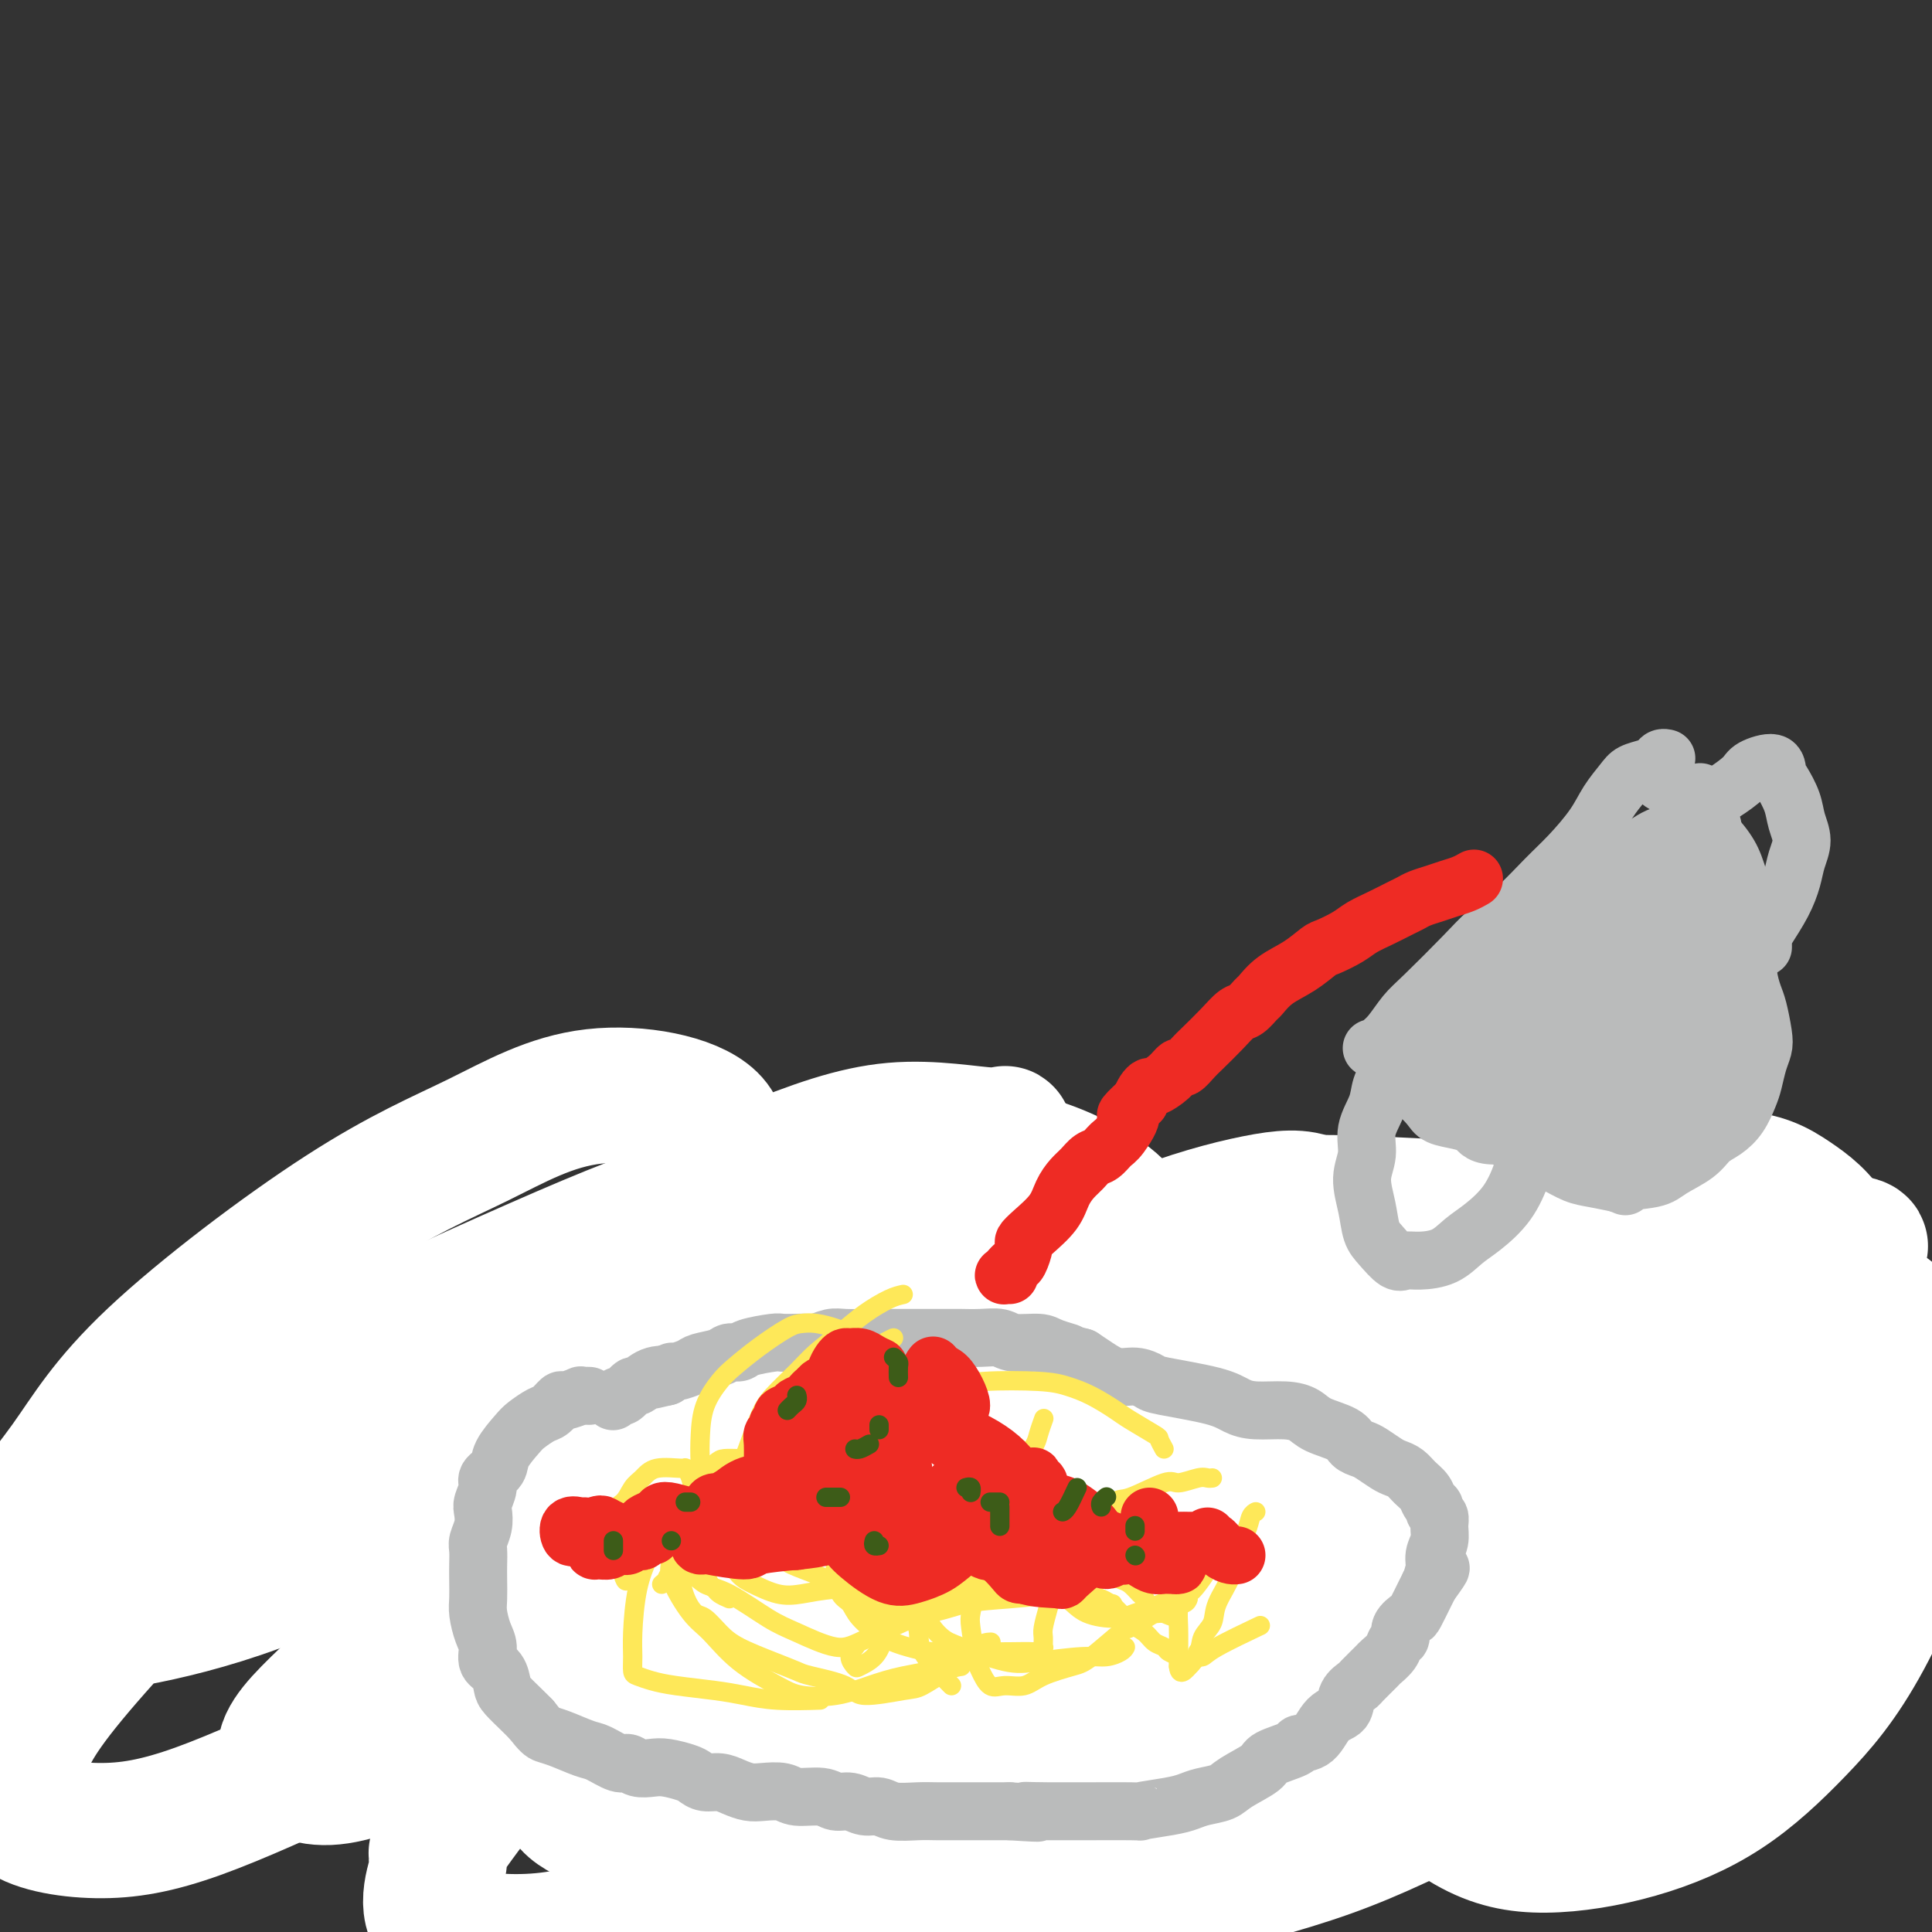 <svg viewBox='0 0 400 400' version='1.1' xmlns='http://www.w3.org/2000/svg' xmlns:xlink='http://www.w3.org/1999/xlink'><rect x="0" y="0" width="400" height="400" fill="#333333" stroke="none"/><g fill='none' stroke='#BABBBB' stroke-width='12' stroke-linecap='round' stroke-linejoin='round'><path d='M369,275c-3.422,-4.556 -6.844,-9.111 -11,-15c-4.156,-5.889 -9.044,-13.111 -11,-16c-1.956,-2.889 -0.978,-1.444 0,0'/><path d='M54,271c0.024,0.184 0.048,0.367 0,1c-0.048,0.633 -0.167,1.715 0,3c0.167,1.285 0.620,2.772 1,4c0.380,1.228 0.687,2.198 1,3c0.313,0.802 0.633,1.436 1,2c0.367,0.564 0.783,1.058 1,2c0.217,0.942 0.235,2.331 1,4c0.765,1.669 2.275,3.620 3,5c0.725,1.380 0.664,2.191 1,3c0.336,0.809 1.068,1.615 2,3c0.932,1.385 2.062,3.350 3,5c0.938,1.650 1.683,2.987 2,4c0.317,1.013 0.206,1.703 1,3c0.794,1.297 2.492,3.201 3,4c0.508,0.799 -0.173,0.493 0,1c0.173,0.507 1.202,1.828 2,3c0.798,1.172 1.366,2.197 2,3c0.634,0.803 1.333,1.385 2,2c0.667,0.615 1.301,1.262 2,2c0.699,0.738 1.464,1.568 2,2c0.536,0.432 0.843,0.466 1,1c0.157,0.534 0.163,1.567 1,3c0.837,1.433 2.503,3.267 3,4c0.497,0.733 -0.177,0.366 0,1c0.177,0.634 1.205,2.269 2,3c0.795,0.731 1.357,0.557 2,1c0.643,0.443 1.365,1.504 2,2c0.635,0.496 1.181,0.427 2,1c0.819,0.573 1.909,1.786 3,3'/><path d='M100,349c1.749,1.383 1.620,1.340 2,2c0.380,0.660 1.269,2.023 2,3c0.731,0.977 1.305,1.569 2,2c0.695,0.431 1.510,0.702 2,1c0.490,0.298 0.656,0.624 2,2c1.344,1.376 3.866,3.804 5,5c1.134,1.196 0.880,1.161 1,1c0.120,-0.161 0.614,-0.446 1,0c0.386,0.446 0.665,1.625 1,2c0.335,0.375 0.727,-0.054 1,0c0.273,0.054 0.426,0.593 1,1c0.574,0.407 1.568,0.684 2,1c0.432,0.316 0.302,0.672 1,1c0.698,0.328 2.225,0.627 3,1c0.775,0.373 0.800,0.819 1,1c0.200,0.181 0.576,0.097 1,0c0.424,-0.097 0.894,-0.207 1,0c0.106,0.207 -0.154,0.731 0,1c0.154,0.269 0.721,0.282 1,0c0.279,-0.282 0.271,-0.859 0,-1c-0.271,-0.141 -0.804,0.154 -1,0c-0.196,-0.154 -0.056,-0.758 0,-1c0.056,-0.242 0.028,-0.121 0,0'/><path d='M126,369c-0.113,0.446 -0.225,0.891 0,1c0.225,0.109 0.789,-0.120 1,0c0.211,0.120 0.069,0.588 0,1c-0.069,0.412 -0.067,0.768 0,1c0.067,0.232 0.198,0.342 1,1c0.802,0.658 2.273,1.865 3,3c0.727,1.135 0.708,2.198 1,3c0.292,0.802 0.895,1.343 2,2c1.105,0.657 2.711,1.429 4,2c1.289,0.571 2.261,0.942 3,1c0.739,0.058 1.246,-0.196 2,0c0.754,0.196 1.755,0.841 3,1c1.245,0.159 2.735,-0.168 4,0c1.265,0.168 2.305,0.829 4,1c1.695,0.171 4.044,-0.150 6,0c1.956,0.150 3.517,0.771 5,1c1.483,0.229 2.886,0.065 5,0c2.114,-0.065 4.937,-0.031 7,0c2.063,0.031 3.367,0.060 5,0c1.633,-0.060 3.597,-0.208 5,0c1.403,0.208 2.245,0.774 4,1c1.755,0.226 4.423,0.114 6,0c1.577,-0.114 2.064,-0.230 4,0c1.936,0.230 5.320,0.808 7,1c1.680,0.192 1.656,-0.000 3,0c1.344,0.000 4.056,0.192 7,0c2.944,-0.192 6.120,-0.770 8,-1c1.880,-0.230 2.463,-0.113 4,0c1.537,0.113 4.029,0.223 6,0c1.971,-0.223 3.420,-0.778 5,-1c1.580,-0.222 3.290,-0.111 5,0'/><path d='M246,387c6.760,-0.726 4.659,-1.543 6,-2c1.341,-0.457 6.125,-0.556 9,-1c2.875,-0.444 3.842,-1.232 6,-2c2.158,-0.768 5.507,-1.516 8,-2c2.493,-0.484 4.130,-0.703 6,-1c1.870,-0.297 3.973,-0.670 6,-1c2.027,-0.330 3.977,-0.617 6,-1c2.023,-0.383 4.120,-0.862 6,-1c1.880,-0.138 3.542,0.067 5,0c1.458,-0.067 2.713,-0.405 5,-1c2.287,-0.595 5.608,-1.447 8,-2c2.392,-0.553 3.855,-0.806 5,-1c1.145,-0.194 1.972,-0.329 4,-1c2.028,-0.671 5.256,-1.879 7,-3c1.744,-1.121 2.003,-2.156 3,-3c0.997,-0.844 2.732,-1.497 4,-2c1.268,-0.503 2.069,-0.858 3,-2c0.931,-1.142 1.993,-3.073 3,-4c1.007,-0.927 1.959,-0.851 3,-2c1.041,-1.149 2.169,-3.524 3,-5c0.831,-1.476 1.364,-2.051 2,-3c0.636,-0.949 1.375,-2.270 2,-3c0.625,-0.730 1.138,-0.868 2,-2c0.862,-1.132 2.074,-3.256 3,-5c0.926,-1.744 1.565,-3.107 2,-4c0.435,-0.893 0.664,-1.315 1,-2c0.336,-0.685 0.778,-1.631 1,-2c0.222,-0.369 0.225,-0.161 1,-1c0.775,-0.839 2.324,-2.726 3,-4c0.676,-1.274 0.479,-1.935 1,-3c0.521,-1.065 1.761,-2.532 3,-4'/><path d='M373,317c4.109,-6.766 2.382,-4.679 2,-4c-0.382,0.679 0.580,-0.048 1,-1c0.420,-0.952 0.297,-2.127 1,-4c0.703,-1.873 2.231,-4.442 3,-6c0.769,-1.558 0.779,-2.105 1,-3c0.221,-0.895 0.652,-2.137 1,-3c0.348,-0.863 0.614,-1.345 1,-2c0.386,-0.655 0.892,-1.481 1,-2c0.108,-0.519 -0.181,-0.732 0,-1c0.181,-0.268 0.833,-0.593 1,-1c0.167,-0.407 -0.151,-0.898 0,-1c0.151,-0.102 0.773,0.184 1,0c0.227,-0.184 0.061,-0.838 0,-1c-0.061,-0.162 -0.016,0.167 0,0c0.016,-0.167 0.001,-0.829 0,-1c-0.001,-0.171 0.010,0.150 0,0c-0.010,-0.150 -0.040,-0.772 0,-1c0.040,-0.228 0.151,-0.061 0,0c-0.151,0.061 -0.565,0.016 -1,0c-0.435,-0.016 -0.891,-0.004 -1,0c-0.109,0.004 0.129,0.001 0,0c-0.129,-0.001 -0.625,-0.000 -1,0c-0.375,0.000 -0.629,-0.001 -1,0c-0.371,0.001 -0.860,0.004 -1,0c-0.140,-0.004 0.068,-0.015 0,0c-0.068,0.015 -0.413,0.057 -1,0c-0.587,-0.057 -1.415,-0.211 -2,0c-0.585,0.211 -0.927,0.788 -1,1c-0.073,0.212 0.122,0.061 0,0c-0.122,-0.061 -0.561,-0.030 -1,0'/><path d='M376,287c-1.906,0.333 -1.672,0.665 -2,1c-0.328,0.335 -1.217,0.671 -2,1c-0.783,0.329 -1.460,0.649 -2,1c-0.540,0.351 -0.944,0.731 -1,1c-0.056,0.269 0.238,0.426 -1,1c-1.238,0.574 -4.006,1.567 -5,2c-0.994,0.433 -0.214,0.308 -1,1c-0.786,0.692 -3.137,2.202 -5,3c-1.863,0.798 -3.237,0.883 -4,1c-0.763,0.117 -0.914,0.265 -2,1c-1.086,0.735 -3.107,2.057 -5,3c-1.893,0.943 -3.659,1.506 -5,2c-1.341,0.494 -2.256,0.918 -4,2c-1.744,1.082 -4.317,2.822 -7,4c-2.683,1.178 -5.476,1.795 -8,3c-2.524,1.205 -4.780,2.998 -7,4c-2.220,1.002 -4.403,1.213 -6,2c-1.597,0.787 -2.607,2.151 -4,3c-1.393,0.849 -3.168,1.183 -6,2c-2.832,0.817 -6.721,2.116 -9,3c-2.279,0.884 -2.950,1.351 -5,2c-2.050,0.649 -5.480,1.479 -8,2c-2.520,0.521 -4.129,0.732 -6,1c-1.871,0.268 -4.004,0.593 -6,1c-1.996,0.407 -3.856,0.897 -6,1c-2.144,0.103 -4.572,-0.179 -7,0c-2.428,0.179 -4.857,0.821 -7,1c-2.143,0.179 -4.000,-0.106 -7,0c-3.000,0.106 -7.143,0.602 -10,1c-2.857,0.398 -4.429,0.699 -6,1'/><path d='M222,338c-10.862,1.241 -6.517,0.344 -7,0c-0.483,-0.344 -5.795,-0.135 -9,0c-3.205,0.135 -4.302,0.197 -6,0c-1.698,-0.197 -3.998,-0.652 -6,-1c-2.002,-0.348 -3.707,-0.590 -6,-1c-2.293,-0.410 -5.173,-0.987 -7,-1c-1.827,-0.013 -2.599,0.539 -5,0c-2.401,-0.539 -6.430,-2.168 -9,-3c-2.570,-0.832 -3.680,-0.866 -5,-1c-1.320,-0.134 -2.849,-0.367 -5,-1c-2.151,-0.633 -4.925,-1.665 -7,-2c-2.075,-0.335 -3.452,0.027 -5,0c-1.548,-0.027 -3.269,-0.444 -5,-1c-1.731,-0.556 -3.473,-1.252 -5,-2c-1.527,-0.748 -2.838,-1.549 -4,-2c-1.162,-0.451 -2.174,-0.553 -4,-1c-1.826,-0.447 -4.465,-1.241 -6,-2c-1.535,-0.759 -1.967,-1.485 -3,-2c-1.033,-0.515 -2.668,-0.819 -4,-1c-1.332,-0.181 -2.363,-0.241 -4,-1c-1.637,-0.759 -3.882,-2.219 -6,-3c-2.118,-0.781 -4.110,-0.884 -5,-1c-0.890,-0.116 -0.679,-0.244 -2,-1c-1.321,-0.756 -4.175,-2.140 -6,-3c-1.825,-0.860 -2.622,-1.195 -4,-2c-1.378,-0.805 -3.338,-2.078 -5,-3c-1.662,-0.922 -3.025,-1.493 -4,-2c-0.975,-0.507 -1.560,-0.950 -3,-2c-1.440,-1.050 -3.734,-2.706 -5,-4c-1.266,-1.294 -1.505,-2.227 -2,-3c-0.495,-0.773 -1.248,-1.387 -2,-2'/><path d='M66,290c-5.756,-4.079 -3.646,-3.277 -3,-3c0.646,0.277 -0.174,0.030 -1,-1c-0.826,-1.030 -1.660,-2.843 -3,-5c-1.340,-2.157 -3.186,-4.659 -4,-6c-0.814,-1.341 -0.595,-1.521 -1,-2c-0.405,-0.479 -1.432,-1.256 -2,-2c-0.568,-0.744 -0.676,-1.454 -1,-2c-0.324,-0.546 -0.864,-0.926 -1,-1c-0.136,-0.074 0.133,0.160 0,0c-0.133,-0.160 -0.668,-0.714 -1,-1c-0.332,-0.286 -0.460,-0.305 0,0c0.460,0.305 1.510,0.935 2,1c0.490,0.065 0.421,-0.435 1,0c0.579,0.435 1.806,1.806 3,3c1.194,1.194 2.353,2.213 3,3c0.647,0.787 0.781,1.344 2,3c1.219,1.656 3.524,4.412 5,6c1.476,1.588 2.123,2.006 3,3c0.877,0.994 1.984,2.562 3,4c1.016,1.438 1.940,2.745 3,4c1.060,1.255 2.254,2.458 4,4c1.746,1.542 4.044,3.424 6,5c1.956,1.576 3.571,2.848 5,4c1.429,1.152 2.672,2.185 4,3c1.328,0.815 2.742,1.412 4,2c1.258,0.588 2.359,1.168 4,2c1.641,0.832 3.820,1.916 6,3'/><path d='M107,317c5.020,3.316 3.071,2.107 3,2c-0.071,-0.107 1.735,0.890 3,2c1.265,1.110 1.988,2.335 3,3c1.012,0.665 2.313,0.770 3,1c0.687,0.230 0.758,0.583 1,1c0.242,0.417 0.653,0.896 1,1c0.347,0.104 0.629,-0.168 1,0c0.371,0.168 0.831,0.777 1,1c0.169,0.223 0.045,0.060 0,0c-0.045,-0.060 -0.013,-0.017 0,0c0.013,0.017 0.006,0.009 0,0'/></g>
<g fill='none' stroke='#FFFFFF' stroke-width='28' stroke-linecap='round' stroke-linejoin='round'><path d='M370,333c-1.256,-0.597 -2.511,-1.195 -5,-2c-2.489,-0.805 -6.210,-1.818 -11,-2c-4.790,-0.182 -10.647,0.467 -18,2c-7.353,1.533 -16.201,3.950 -24,7c-7.799,3.050 -14.547,6.735 -25,13c-10.453,6.265 -24.609,15.112 -31,19c-6.391,3.888 -5.015,2.817 -6,6c-0.985,3.183 -4.329,10.620 -6,14c-1.671,3.380 -1.669,2.702 4,1c5.669,-1.702 17.004,-4.429 27,-8c9.996,-3.571 18.654,-7.987 29,-13c10.346,-5.013 22.381,-10.623 34,-16c11.619,-5.377 22.822,-10.521 32,-15c9.178,-4.479 16.333,-8.293 22,-14c5.667,-5.707 9.848,-13.309 10,-18c0.152,-4.691 -3.723,-6.472 -10,-8c-6.277,-1.528 -14.955,-2.802 -24,-4c-9.045,-1.198 -18.456,-2.318 -37,1c-18.544,3.318 -46.222,11.075 -65,17c-18.778,5.925 -28.657,10.019 -40,15c-11.343,4.981 -24.149,10.851 -34,16c-9.851,5.149 -16.745,9.578 -23,15c-6.255,5.422 -11.871,11.837 -14,15c-2.129,3.163 -0.771,3.075 1,4c1.771,0.925 3.956,2.862 9,3c5.044,0.138 12.949,-1.523 20,-3c7.051,-1.477 13.248,-2.769 30,-9c16.752,-6.231 44.057,-17.402 64,-26c19.943,-8.598 32.523,-14.622 45,-21c12.477,-6.378 24.851,-13.108 34,-19c9.149,-5.892 15.075,-10.946 21,-16'/><path d='M379,287c11.032,-8.687 11.111,-12.906 8,-17c-3.111,-4.094 -9.413,-8.063 -7,-10c2.413,-1.937 13.541,-1.840 -7,-4c-20.541,-2.160 -72.751,-6.576 -97,-7c-24.249,-0.424 -20.536,3.145 -23,5c-2.464,1.855 -11.106,1.997 -25,6c-13.894,4.003 -33.039,11.867 -50,20c-16.961,8.133 -31.736,16.534 -46,25c-14.264,8.466 -28.015,16.996 -39,25c-10.985,8.004 -19.204,15.483 -25,21c-5.796,5.517 -9.168,9.073 -9,12c0.168,2.927 3.876,5.224 9,5c5.124,-0.224 11.665,-2.969 19,-6c7.335,-3.031 15.463,-6.348 31,-15c15.537,-8.652 38.483,-22.640 54,-32c15.517,-9.360 23.604,-14.093 31,-20c7.396,-5.907 14.099,-12.988 19,-19c4.901,-6.012 8.000,-10.956 10,-15c2.000,-4.044 2.903,-7.188 -1,-11c-3.903,-3.812 -12.611,-8.291 -21,-10c-8.389,-1.709 -16.458,-0.648 -27,1c-10.542,1.648 -23.557,3.884 -35,7c-11.443,3.116 -21.316,7.113 -37,14c-15.684,6.887 -37.181,16.664 -50,24c-12.819,7.336 -16.961,12.230 -22,17c-5.039,4.770 -10.975,9.417 -14,13c-3.025,3.583 -3.139,6.104 -3,8c0.139,1.896 0.532,3.168 6,2c5.468,-1.168 16.011,-4.776 25,-9c8.989,-4.224 16.426,-9.064 25,-15c8.574,-5.936 18.287,-12.968 28,-20'/><path d='M106,282c12.917,-8.961 18.708,-13.864 24,-19c5.292,-5.136 10.085,-10.505 14,-16c3.915,-5.495 6.954,-11.116 3,-15c-3.954,-3.884 -14.899,-6.032 -24,-5c-9.101,1.032 -16.356,5.244 -24,9c-7.644,3.756 -15.676,7.056 -28,15c-12.324,7.944 -28.938,20.533 -39,30c-10.062,9.467 -13.571,15.813 -18,22c-4.429,6.187 -9.779,12.216 -12,18c-2.221,5.784 -1.314,11.325 1,14c2.314,2.675 6.034,2.485 11,2c4.966,-0.485 11.177,-1.265 19,-3c7.823,-1.735 17.257,-4.427 28,-9c10.743,-4.573 22.794,-11.028 34,-17c11.206,-5.972 21.566,-11.461 37,-20c15.434,-8.539 35.940,-20.129 48,-27c12.060,-6.871 15.674,-9.024 19,-13c3.326,-3.976 6.365,-9.775 8,-12c1.635,-2.225 1.866,-0.877 -2,-1c-3.866,-0.123 -11.827,-1.716 -20,-1c-8.173,0.716 -16.557,3.741 -27,8c-10.443,4.259 -22.946,9.751 -36,17c-13.054,7.249 -26.659,16.255 -39,25c-12.341,8.745 -23.419,17.228 -36,29c-12.581,11.772 -26.665,26.834 -34,36c-7.335,9.166 -7.921,12.437 -9,16c-1.079,3.563 -2.650,7.419 0,10c2.650,2.581 9.521,3.887 16,4c6.479,0.113 12.565,-0.968 21,-4c8.435,-3.032 19.217,-8.016 30,-13'/><path d='M71,362c11.160,-5.054 24.061,-11.188 38,-18c13.939,-6.812 28.915,-14.300 42,-21c13.085,-6.700 24.280,-12.612 41,-21c16.720,-8.388 38.967,-19.253 52,-26c13.033,-6.747 16.853,-9.376 21,-12c4.147,-2.624 8.621,-5.243 10,-8c1.379,-2.757 -0.338,-5.652 -3,-7c-2.662,-1.348 -6.268,-1.149 -12,0c-5.732,1.149 -13.591,3.249 -23,7c-9.409,3.751 -20.368,9.155 -32,16c-11.632,6.845 -23.937,15.131 -34,22c-10.063,6.869 -17.886,12.320 -32,28c-14.114,15.680 -34.521,41.590 -43,53c-8.479,11.410 -5.030,8.319 -5,10c0.030,1.681 -3.358,8.133 -1,12c2.358,3.867 10.462,5.148 18,5c7.538,-0.148 14.512,-1.724 23,-5c8.488,-3.276 18.492,-8.253 30,-14c11.508,-5.747 24.522,-12.263 38,-19c13.478,-6.737 27.420,-13.693 42,-21c14.580,-7.307 29.799,-14.963 43,-21c13.201,-6.037 24.383,-10.455 36,-16c11.617,-5.545 23.667,-12.218 29,-16c5.333,-3.782 3.949,-4.672 3,-6c-0.949,-1.328 -1.462,-3.094 -9,-3c-7.538,0.094 -22.100,2.047 -34,5c-11.900,2.953 -21.136,6.907 -32,12c-10.864,5.093 -23.355,11.324 -35,18c-11.645,6.676 -22.443,13.797 -32,21c-9.557,7.203 -17.873,14.486 -26,23c-8.127,8.514 -16.063,18.257 -24,28'/><path d='M160,388c-8.409,9.961 -4.430,9.362 -4,11c0.430,1.638 -2.689,5.513 6,5c8.689,-0.513 29.188,-5.413 39,-8c9.812,-2.587 8.939,-2.861 16,-6c7.061,-3.139 22.057,-9.143 37,-16c14.943,-6.857 29.832,-14.566 45,-22c15.168,-7.434 30.614,-14.592 44,-21c13.386,-6.408 24.713,-12.065 35,-19c10.287,-6.935 19.534,-15.146 23,-20c3.466,-4.854 1.150,-6.350 -2,-8c-3.150,-1.650 -7.135,-3.453 -12,-5c-4.865,-1.547 -10.609,-2.838 -24,-1c-13.391,1.838 -34.429,6.805 -50,12c-15.571,5.195 -25.676,10.618 -37,18c-11.324,7.382 -23.867,16.722 -35,26c-11.133,9.278 -20.857,18.493 -28,26c-7.143,7.507 -11.706,13.305 -15,18c-3.294,4.695 -5.319,8.288 -3,10c2.319,1.712 8.983,1.545 16,0c7.017,-1.545 14.387,-4.467 22,-8c7.613,-3.533 15.468,-7.677 32,-16c16.532,-8.323 41.741,-20.825 59,-30c17.259,-9.175 26.567,-15.024 36,-21c9.433,-5.976 18.989,-12.078 25,-17c6.011,-4.922 8.475,-8.664 10,-12c1.525,-3.336 2.111,-6.267 -3,-9c-5.111,-2.733 -15.919,-5.268 -26,-6c-10.081,-0.732 -19.434,0.340 -31,2c-11.566,1.660 -25.345,3.908 -38,7c-12.655,3.092 -24.187,7.026 -40,14c-15.813,6.974 -35.906,16.987 -56,27'/><path d='M201,319c-14.504,8.027 -22.765,14.594 -31,22c-8.235,7.406 -16.445,15.650 -24,22c-7.555,6.350 -14.456,10.805 -16,18c-1.544,7.195 2.268,17.129 4,21c1.732,3.871 1.382,1.681 7,-1c5.618,-2.681 17.203,-5.851 24,-8c6.797,-2.149 8.805,-3.278 16,-7c7.195,-3.722 19.575,-10.039 40,-22c20.425,-11.961 48.894,-29.566 69,-41c20.106,-11.434 31.850,-16.698 43,-23c11.150,-6.302 21.706,-13.643 29,-19c7.294,-5.357 11.325,-8.730 13,-12c1.675,-3.270 0.993,-6.439 0,-9c-0.993,-2.561 -2.298,-4.516 -11,-6c-8.702,-1.484 -24.802,-2.498 -39,-1c-14.198,1.498 -26.494,5.510 -39,9c-12.506,3.490 -25.222,6.460 -45,16c-19.778,9.540 -46.617,25.651 -64,37c-17.383,11.349 -25.311,17.935 -33,25c-7.689,7.065 -15.140,14.609 -20,20c-4.860,5.391 -7.129,8.628 -7,11c0.129,2.372 2.655,3.880 5,5c2.345,1.120 4.509,1.852 15,-1c10.491,-2.852 29.310,-9.286 45,-15c15.690,-5.714 28.250,-10.707 41,-16c12.750,-5.293 25.690,-10.888 43,-19c17.310,-8.112 38.989,-18.743 52,-26c13.011,-7.257 17.353,-11.141 21,-15c3.647,-3.859 6.597,-7.693 8,-11c1.403,-3.307 1.258,-6.088 -1,-8c-2.258,-1.912 -6.629,-2.956 -11,-4'/><path d='M335,261c-4.060,-0.957 -8.708,-1.350 -20,2c-11.292,3.350 -29.226,10.443 -42,17c-12.774,6.557 -20.388,12.577 -29,20c-8.612,7.423 -18.220,16.248 -26,25c-7.780,8.752 -13.730,17.432 -19,25c-5.270,7.568 -9.861,14.024 -12,21c-2.139,6.976 -1.828,14.473 0,19c1.828,4.527 5.172,6.083 10,7c4.828,0.917 11.140,1.194 19,0c7.860,-1.194 17.269,-3.861 26,-7c8.731,-3.139 16.785,-6.751 31,-15c14.215,-8.249 34.593,-21.133 48,-30c13.407,-8.867 19.845,-13.715 30,-23c10.155,-9.285 24.028,-23.008 31,-31c6.972,-7.992 7.043,-10.254 7,-13c-0.043,-2.746 -0.198,-5.977 -2,-8c-1.802,-2.023 -5.250,-2.837 -10,-2c-4.750,0.837 -10.803,3.326 -17,6c-6.197,2.674 -12.538,5.534 -22,14c-9.462,8.466 -22.046,22.536 -30,33c-7.954,10.464 -11.277,17.320 -14,24c-2.723,6.680 -4.847,13.185 -3,19c1.847,5.815 7.664,10.940 13,14c5.336,3.060 10.191,4.055 16,4c5.809,-0.055 12.573,-1.161 19,-3c6.427,-1.839 12.515,-4.411 18,-8c5.485,-3.589 10.365,-8.197 15,-13c4.635,-4.803 9.026,-9.803 14,-19c4.974,-9.197 10.531,-22.592 13,-32c2.469,-9.408 1.848,-14.831 0,-20c-1.848,-5.169 -4.924,-10.085 -8,-15'/><path d='M391,272c-6.409,-4.682 -18.431,-8.885 -27,-11c-8.569,-2.115 -13.683,-2.140 -19,-2c-5.317,0.140 -10.836,0.445 -17,2c-6.164,1.555 -12.974,4.361 -17,9c-4.026,4.639 -5.268,11.110 -6,14c-0.732,2.890 -0.956,2.198 -1,8c-0.044,5.802 0.090,18.098 2,25c1.910,6.902 5.594,8.409 9,10c3.406,1.591 6.534,3.267 13,3c6.466,-0.267 16.270,-2.476 23,-5c6.730,-2.524 10.387,-5.362 14,-9c3.613,-3.638 7.184,-8.075 10,-13c2.816,-4.925 4.878,-10.338 6,-16c1.122,-5.662 1.303,-11.573 1,-17c-0.303,-5.427 -1.089,-10.370 -3,-14c-1.911,-3.630 -4.946,-5.948 -8,-8c-3.054,-2.052 -6.128,-3.839 -12,-4c-5.872,-0.161 -14.542,1.303 -23,5c-8.458,3.697 -16.702,9.628 -20,12c-3.298,2.372 -1.649,1.186 0,0'/></g>
<g fill='none' stroke='#BABBBB' stroke-width='12' stroke-linecap='round' stroke-linejoin='round'><path d='M122,289c-0.286,-0.009 -0.572,-0.018 -1,0c-0.428,0.018 -0.996,0.064 -1,0c-0.004,-0.064 0.558,-0.240 0,0c-0.558,0.240 -2.237,0.894 -3,1c-0.763,0.106 -0.612,-0.335 -1,0c-0.388,0.335 -1.316,1.447 -2,2c-0.684,0.553 -1.123,0.546 -2,1c-0.877,0.454 -2.190,1.368 -3,2c-0.810,0.632 -1.116,0.983 -2,2c-0.884,1.017 -2.346,2.699 -3,4c-0.654,1.301 -0.501,2.221 -1,3c-0.499,0.779 -1.649,1.419 -2,2c-0.351,0.581 0.098,1.104 0,2c-0.098,0.896 -0.744,2.164 -1,3c-0.256,0.836 -0.121,1.238 0,2c0.121,0.762 0.229,1.883 0,3c-0.229,1.117 -0.793,2.232 -1,3c-0.207,0.768 -0.056,1.191 0,2c0.056,0.809 0.018,2.005 0,3c-0.018,0.995 -0.015,1.788 0,3c0.015,1.212 0.041,2.842 0,4c-0.041,1.158 -0.148,1.842 0,3c0.148,1.158 0.551,2.790 1,4c0.449,1.210 0.945,2.000 1,3c0.055,1.000 -0.329,2.211 0,3c0.329,0.789 1.373,1.156 2,2c0.627,0.844 0.838,2.164 1,3c0.162,0.836 0.274,1.187 1,2c0.726,0.813 2.064,2.090 3,3c0.936,0.910 1.468,1.455 2,2'/><path d='M110,356c1.962,2.506 2.367,2.770 3,3c0.633,0.230 1.492,0.425 3,1c1.508,0.575 3.663,1.531 5,2c1.337,0.469 1.856,0.452 3,1c1.144,0.548 2.913,1.663 4,2c1.087,0.337 1.492,-0.103 2,0c0.508,0.103 1.119,0.748 2,1c0.881,0.252 2.031,0.110 3,0c0.969,-0.110 1.757,-0.188 3,0c1.243,0.188 2.941,0.642 4,1c1.059,0.358 1.480,0.622 2,1c0.520,0.378 1.138,0.872 2,1c0.862,0.128 1.967,-0.110 3,0c1.033,0.110 1.993,0.570 3,1c1.007,0.430 2.062,0.832 3,1c0.938,0.168 1.759,0.102 3,0c1.241,-0.102 2.902,-0.239 4,0c1.098,0.239 1.634,0.853 3,1c1.366,0.147 3.563,-0.172 5,0c1.437,0.172 2.115,0.834 3,1c0.885,0.166 1.976,-0.166 3,0c1.024,0.166 1.981,0.829 3,1c1.019,0.171 2.100,-0.150 3,0c0.900,0.150 1.617,0.772 3,1c1.383,0.228 3.430,0.061 5,0c1.570,-0.061 2.661,-0.016 4,0c1.339,0.016 2.926,0.004 4,0c1.074,-0.004 1.635,-0.001 3,0c1.365,0.001 3.533,0.000 5,0c1.467,-0.000 2.234,-0.000 3,0'/><path d='M209,375c9.291,0.618 5.518,0.163 4,0c-1.518,-0.163 -0.779,-0.032 4,0c4.779,0.032 13.600,-0.033 17,0c3.400,0.033 1.380,0.164 2,0c0.620,-0.164 3.882,-0.623 6,-1c2.118,-0.377 3.093,-0.671 4,-1c0.907,-0.329 1.744,-0.693 3,-1c1.256,-0.307 2.929,-0.558 4,-1c1.071,-0.442 1.538,-1.075 3,-2c1.462,-0.925 3.917,-2.143 5,-3c1.083,-0.857 0.792,-1.354 2,-2c1.208,-0.646 3.914,-1.442 5,-2c1.086,-0.558 0.552,-0.877 1,-1c0.448,-0.123 1.879,-0.051 3,-1c1.121,-0.949 1.933,-2.921 3,-4c1.067,-1.079 2.388,-1.267 3,-2c0.612,-0.733 0.516,-2.013 1,-3c0.484,-0.987 1.548,-1.682 2,-2c0.452,-0.318 0.292,-0.260 1,-1c0.708,-0.740 2.285,-2.277 3,-3c0.715,-0.723 0.568,-0.630 1,-1c0.432,-0.370 1.443,-1.203 2,-2c0.557,-0.797 0.659,-1.559 1,-2c0.341,-0.441 0.921,-0.562 1,-1c0.079,-0.438 -0.344,-1.192 0,-2c0.344,-0.808 1.453,-1.670 2,-2c0.547,-0.330 0.532,-0.127 1,-1c0.468,-0.873 1.419,-2.821 2,-4c0.581,-1.179 0.790,-1.590 1,-2'/><path d='M296,328c3.935,-5.381 1.772,-2.835 1,-2c-0.772,0.835 -0.153,-0.042 0,-1c0.153,-0.958 -0.159,-1.997 0,-3c0.159,-1.003 0.790,-1.971 1,-3c0.210,-1.029 0.001,-2.120 0,-3c-0.001,-0.880 0.208,-1.548 0,-2c-0.208,-0.452 -0.832,-0.687 -1,-1c-0.168,-0.313 0.121,-0.703 0,-1c-0.121,-0.297 -0.651,-0.499 -1,-1c-0.349,-0.501 -0.515,-1.299 -1,-2c-0.485,-0.701 -1.288,-1.305 -2,-2c-0.712,-0.695 -1.331,-1.482 -2,-2c-0.669,-0.518 -1.387,-0.768 -2,-1c-0.613,-0.232 -1.120,-0.446 -2,-1c-0.880,-0.554 -2.133,-1.446 -3,-2c-0.867,-0.554 -1.347,-0.768 -2,-1c-0.653,-0.232 -1.477,-0.483 -2,-1c-0.523,-0.517 -0.744,-1.301 -2,-2c-1.256,-0.699 -3.547,-1.314 -5,-2c-1.453,-0.686 -2.069,-1.443 -3,-2c-0.931,-0.557 -2.176,-0.912 -4,-1c-1.824,-0.088 -4.228,0.093 -6,0c-1.772,-0.093 -2.914,-0.460 -4,-1c-1.086,-0.540 -2.117,-1.253 -5,-2c-2.883,-0.747 -7.619,-1.526 -10,-2c-2.381,-0.474 -2.409,-0.641 -3,-1c-0.591,-0.359 -1.746,-0.911 -3,-1c-1.254,-0.089 -2.607,0.284 -4,0c-1.393,-0.284 -2.827,-1.224 -4,-2c-1.173,-0.776 -2.087,-1.388 -3,-2'/><path d='M224,281c-7.643,-2.040 -3.751,-1.139 -3,-1c0.751,0.139 -1.638,-0.485 -3,-1c-1.362,-0.515 -1.696,-0.923 -3,-1c-1.304,-0.077 -3.577,0.175 -5,0c-1.423,-0.175 -1.997,-0.779 -3,-1c-1.003,-0.221 -2.437,-0.059 -4,0c-1.563,0.059 -3.257,0.016 -4,0c-0.743,-0.016 -0.535,-0.004 -1,0c-0.465,0.004 -1.604,0.001 -3,0c-1.396,-0.001 -3.050,-0.000 -4,0c-0.950,0.000 -1.197,0.000 -2,0c-0.803,-0.000 -2.161,0.000 -3,0c-0.839,-0.000 -1.158,-0.001 -2,0c-0.842,0.001 -2.207,0.004 -3,0c-0.793,-0.004 -1.014,-0.015 -2,0c-0.986,0.015 -2.738,0.057 -4,0c-1.262,-0.057 -2.033,-0.211 -3,0c-0.967,0.211 -2.129,0.788 -3,1c-0.871,0.212 -1.452,0.060 -2,0c-0.548,-0.060 -1.063,-0.026 -2,0c-0.937,0.026 -2.296,0.045 -3,0c-0.704,-0.045 -0.753,-0.153 -2,0c-1.247,0.153 -3.693,0.566 -5,1c-1.307,0.434 -1.476,0.890 -2,1c-0.524,0.110 -1.405,-0.124 -2,0c-0.595,0.124 -0.905,0.607 -2,1c-1.095,0.393 -2.976,0.696 -4,1c-1.024,0.304 -1.192,0.607 -2,1c-0.808,0.393 -2.256,0.875 -3,1c-0.744,0.125 -0.784,-0.107 -1,0c-0.216,0.107 -0.608,0.554 -1,1'/><path d='M138,285c-5.411,1.273 -1.940,0.454 -1,0c0.940,-0.454 -0.651,-0.543 -2,0c-1.349,0.543 -2.456,1.719 -3,2c-0.544,0.281 -0.524,-0.331 -1,0c-0.476,0.331 -1.448,1.605 -2,2c-0.552,0.395 -0.684,-0.090 -1,0c-0.316,0.090 -0.816,0.755 -1,1c-0.184,0.245 -0.053,0.070 0,0c0.053,-0.070 0.026,-0.035 0,0'/></g>
<g fill='none' stroke='#FEE859' stroke-width='4' stroke-linecap='round' stroke-linejoin='round'><path d='M151,331c-0.759,-0.331 -1.517,-0.663 -2,-1c-0.483,-0.337 -0.690,-0.681 -1,-1c-0.310,-0.319 -0.724,-0.613 -1,-1c-0.276,-0.387 -0.413,-0.865 -1,-2c-0.587,-1.135 -1.623,-2.925 -2,-4c-0.377,-1.075 -0.097,-1.436 0,-2c0.097,-0.564 0.009,-1.333 0,-2c-0.009,-0.667 0.060,-1.233 0,-2c-0.060,-0.767 -0.250,-1.736 0,-3c0.250,-1.264 0.938,-2.822 1,-4c0.062,-1.178 -0.503,-1.976 0,-3c0.503,-1.024 2.075,-2.274 3,-3c0.925,-0.726 1.204,-0.929 2,-1c0.796,-0.071 2.110,-0.012 3,0c0.890,0.012 1.355,-0.025 2,0c0.645,0.025 1.469,0.110 2,0c0.531,-0.110 0.768,-0.415 1,0c0.232,0.415 0.458,1.550 1,2c0.542,0.450 1.399,0.214 2,1c0.601,0.786 0.945,2.593 1,4c0.055,1.407 -0.178,2.412 0,3c0.178,0.588 0.769,0.758 1,1c0.231,0.242 0.104,0.555 0,1c-0.104,0.445 -0.183,1.020 0,2c0.183,0.980 0.629,2.364 1,3c0.371,0.636 0.669,0.524 1,1c0.331,0.476 0.697,1.540 1,2c0.303,0.460 0.543,0.316 1,1c0.457,0.684 1.131,2.195 2,3c0.869,0.805 1.935,0.902 3,1'/><path d='M172,327c1.591,1.630 1.569,1.704 2,2c0.431,0.296 1.316,0.814 2,1c0.684,0.186 1.168,0.039 2,0c0.832,-0.039 2.011,0.030 3,0c0.989,-0.030 1.788,-0.159 3,0c1.212,0.159 2.838,0.606 4,1c1.162,0.394 1.861,0.737 3,1c1.139,0.263 2.717,0.447 4,0c1.283,-0.447 2.269,-1.525 3,-2c0.731,-0.475 1.206,-0.347 2,-1c0.794,-0.653 1.908,-2.087 3,-3c1.092,-0.913 2.163,-1.306 3,-2c0.837,-0.694 1.441,-1.689 2,-2c0.559,-0.311 1.075,0.063 2,0c0.925,-0.063 2.261,-0.564 3,-1c0.739,-0.436 0.882,-0.807 1,-1c0.118,-0.193 0.212,-0.206 1,0c0.788,0.206 2.270,0.633 3,1c0.730,0.367 0.709,0.676 1,1c0.291,0.324 0.893,0.665 2,1c1.107,0.335 2.719,0.666 4,1c1.281,0.334 2.231,0.671 3,1c0.769,0.329 1.358,0.651 2,1c0.642,0.349 1.338,0.727 2,1c0.662,0.273 1.291,0.441 2,1c0.709,0.559 1.499,1.509 2,2c0.501,0.491 0.711,0.524 1,1c0.289,0.476 0.655,1.396 1,2c0.345,0.604 0.670,0.893 1,1c0.330,0.107 0.666,0.030 1,0c0.334,-0.030 0.667,-0.015 1,0'/><path d='M241,334c3.906,1.829 2.171,-0.097 2,-1c-0.171,-0.903 1.223,-0.781 2,-1c0.777,-0.219 0.936,-0.777 1,-1c0.064,-0.223 0.032,-0.112 0,0'/><path d='M195,294c-0.213,-0.005 -0.427,-0.010 -1,0c-0.573,0.010 -1.506,0.037 -2,0c-0.494,-0.037 -0.551,-0.136 -1,0c-0.449,0.136 -1.292,0.507 -2,1c-0.708,0.493 -1.282,1.107 -2,2c-0.718,0.893 -1.579,2.063 -2,3c-0.421,0.937 -0.402,1.640 -1,3c-0.598,1.360 -1.813,3.378 -2,5c-0.187,1.622 0.653,2.847 1,4c0.347,1.153 0.200,2.232 1,4c0.800,1.768 2.547,4.225 4,6c1.453,1.775 2.614,2.868 4,4c1.386,1.132 2.999,2.304 5,3c2.001,0.696 4.390,0.918 6,1c1.610,0.082 2.440,0.024 4,0c1.560,-0.024 3.849,-0.016 6,0c2.151,0.016 4.165,0.038 6,0c1.835,-0.038 3.493,-0.138 5,0c1.507,0.138 2.865,0.513 4,1c1.135,0.487 2.048,1.086 3,2c0.952,0.914 1.941,2.143 3,3c1.059,0.857 2.186,1.343 3,2c0.814,0.657 1.313,1.485 2,2c0.687,0.515 1.560,0.716 2,1c0.440,0.284 0.447,0.651 1,1c0.553,0.349 1.654,0.680 2,1c0.346,0.320 -0.062,0.630 0,1c0.062,0.370 0.594,0.800 1,1c0.406,0.200 0.686,0.169 1,0c0.314,-0.169 0.661,-0.477 1,-1c0.339,-0.523 0.669,-1.262 1,-2'/><path d='M248,342c0.728,-0.851 0.547,-1.977 1,-3c0.453,-1.023 1.540,-1.943 2,-3c0.460,-1.057 0.294,-2.251 1,-4c0.706,-1.749 2.284,-4.052 3,-6c0.716,-1.948 0.570,-3.541 1,-5c0.430,-1.459 1.435,-2.783 2,-4c0.565,-1.217 0.691,-2.328 1,-3c0.309,-0.672 0.803,-0.906 1,-1c0.197,-0.094 0.099,-0.047 0,0'/><path d='M251,306c-0.307,0.037 -0.614,0.074 -1,0c-0.386,-0.074 -0.851,-0.258 -2,0c-1.149,0.258 -2.981,0.959 -4,1c-1.019,0.041 -1.223,-0.577 -3,0c-1.777,0.577 -5.127,2.349 -7,3c-1.873,0.651 -2.270,0.180 -3,1c-0.730,0.820 -1.792,2.931 -3,4c-1.208,1.069 -2.562,1.095 -4,3c-1.438,1.905 -2.960,5.689 -4,8c-1.040,2.311 -1.600,3.149 -2,4c-0.400,0.851 -0.642,1.716 -1,3c-0.358,1.284 -0.832,2.989 -1,4c-0.168,1.011 -0.031,1.329 0,2c0.031,0.671 -0.045,1.697 0,2c0.045,0.303 0.211,-0.115 0,0c-0.211,0.115 -0.799,0.763 -1,1c-0.201,0.237 -0.016,0.064 -1,0c-0.984,-0.064 -3.136,-0.020 -5,0c-1.864,0.020 -3.438,0.015 -5,0c-1.562,-0.015 -3.112,-0.041 -5,0c-1.888,0.041 -4.116,0.148 -6,0c-1.884,-0.148 -3.426,-0.551 -5,-1c-1.574,-0.449 -3.182,-0.942 -5,-2c-1.818,-1.058 -3.846,-2.680 -5,-4c-1.154,-1.320 -1.435,-2.339 -2,-3c-0.565,-0.661 -1.416,-0.966 -2,-2c-0.584,-1.034 -0.902,-2.799 -1,-4c-0.098,-1.201 0.025,-1.837 0,-3c-0.025,-1.163 -0.199,-2.851 0,-4c0.199,-1.149 0.771,-1.757 1,-2c0.229,-0.243 0.114,-0.122 0,0'/><path d='M130,326c-0.148,1.146 -0.297,2.291 -1,0c-0.703,-2.291 -1.961,-8.019 -2,-11c-0.039,-2.981 1.142,-3.215 2,-4c0.858,-0.785 1.392,-2.121 2,-3c0.608,-0.879 1.291,-1.302 2,-2c0.709,-0.698 1.446,-1.670 3,-2c1.554,-0.330 3.926,-0.018 5,0c1.074,0.018 0.849,-0.257 1,0c0.151,0.257 0.676,1.047 1,2c0.324,0.953 0.446,2.069 1,3c0.554,0.931 1.539,1.677 2,3c0.461,1.323 0.398,3.223 1,5c0.602,1.777 1.871,3.430 3,5c1.129,1.570 2.120,3.058 3,4c0.880,0.942 1.648,1.337 3,2c1.352,0.663 3.286,1.593 5,2c1.714,0.407 3.206,0.292 5,0c1.794,-0.292 3.890,-0.762 7,-1c3.110,-0.238 7.233,-0.246 10,0c2.767,0.246 4.178,0.745 6,1c1.822,0.255 4.055,0.264 6,0c1.945,-0.264 3.600,-0.802 5,-1c1.400,-0.198 2.543,-0.057 3,0c0.457,0.057 0.229,0.028 0,0'/><path d='M176,289c-1.441,1.920 -2.883,3.840 -4,5c-1.117,1.160 -1.910,1.560 -3,3c-1.090,1.440 -2.476,3.919 -4,6c-1.524,2.081 -3.187,3.763 -4,5c-0.813,1.237 -0.775,2.031 -1,3c-0.225,0.969 -0.714,2.115 -1,3c-0.286,0.885 -0.370,1.510 0,2c0.370,0.490 1.195,0.846 2,1c0.805,0.154 1.589,0.105 4,1c2.411,0.895 6.447,2.735 9,4c2.553,1.265 3.622,1.956 5,3c1.378,1.044 3.066,2.441 4,4c0.934,1.559 1.113,3.281 1,5c-0.113,1.719 -0.518,3.436 -1,5c-0.482,1.564 -1.039,2.976 -2,4c-0.961,1.024 -2.324,1.661 -3,2c-0.676,0.339 -0.666,0.379 -1,0c-0.334,-0.379 -1.013,-1.179 -1,-2c0.013,-0.821 0.718,-1.663 1,-2c0.282,-0.337 0.141,-0.168 0,0'/><path d='M137,328c0.413,-0.324 0.827,-0.648 1,-1c0.173,-0.352 0.107,-0.733 1,-1c0.893,-0.267 2.745,-0.421 4,0c1.255,0.421 1.914,1.417 3,2c1.086,0.583 2.601,0.752 5,2c2.399,1.248 5.684,3.575 8,5c2.316,1.425 3.663,1.949 6,3c2.337,1.051 5.664,2.630 8,3c2.336,0.370 3.680,-0.468 7,-2c3.320,-1.532 8.614,-3.758 11,-5c2.386,-1.242 1.862,-1.499 4,-2c2.138,-0.501 6.937,-1.244 10,-2c3.063,-0.756 4.390,-1.523 6,-2c1.610,-0.477 3.504,-0.664 5,-1c1.496,-0.336 2.595,-0.821 3,-1c0.405,-0.179 0.116,-0.051 0,0c-0.116,0.051 -0.058,0.026 0,0'/><path d='M233,341c-0.172,0.303 -0.344,0.606 -1,1c-0.656,0.394 -1.796,0.880 -3,1c-1.204,0.120 -2.471,-0.127 -5,0c-2.529,0.127 -6.320,0.627 -9,1c-2.680,0.373 -4.249,0.620 -7,0c-2.751,-0.620 -6.683,-2.108 -9,-3c-2.317,-0.892 -3.020,-1.188 -4,-2c-0.980,-0.812 -2.238,-2.141 -3,-4c-0.762,-1.859 -1.029,-4.247 -1,-6c0.029,-1.753 0.354,-2.871 1,-4c0.646,-1.129 1.612,-2.269 4,-5c2.388,-2.731 6.199,-7.055 8,-9c1.801,-1.945 1.593,-1.513 3,-3c1.407,-1.487 4.429,-4.893 6,-7c1.571,-2.107 1.692,-2.913 2,-4c0.308,-1.087 0.802,-2.453 1,-3c0.198,-0.547 0.099,-0.273 0,0'/><path d='M253,319c0.400,0.415 0.800,0.829 1,1c0.200,0.171 0.198,0.098 0,0c-0.198,-0.098 -0.594,-0.220 -1,0c-0.406,0.220 -0.822,0.783 -2,1c-1.178,0.217 -3.119,0.089 -5,0c-1.881,-0.089 -3.703,-0.137 -5,0c-1.297,0.137 -2.068,0.460 -4,0c-1.932,-0.460 -5.024,-1.703 -7,-3c-1.976,-1.297 -2.834,-2.650 -4,-4c-1.166,-1.350 -2.638,-2.699 -4,-4c-1.362,-1.301 -2.615,-2.554 -4,-4c-1.385,-1.446 -2.903,-3.085 -4,-4c-1.097,-0.915 -1.773,-1.104 -3,-2c-1.227,-0.896 -3.003,-2.498 -4,-3c-0.997,-0.502 -1.214,0.095 -2,0c-0.786,-0.095 -2.141,-0.882 -3,-1c-0.859,-0.118 -1.224,0.434 -3,1c-1.776,0.566 -4.965,1.146 -7,2c-2.035,0.854 -2.918,1.984 -4,3c-1.082,1.016 -2.364,1.920 -4,3c-1.636,1.080 -3.624,2.337 -5,4c-1.376,1.663 -2.138,3.731 -3,6c-0.862,2.269 -1.825,4.739 -2,7c-0.175,2.261 0.438,4.312 1,6c0.562,1.688 1.073,3.013 2,4c0.927,0.987 2.271,1.635 5,2c2.729,0.365 6.845,0.448 10,0c3.155,-0.448 5.349,-1.428 8,-2c2.651,-0.572 5.757,-0.735 9,-1c3.243,-0.265 6.621,-0.633 10,-1'/><path d='M219,330c7.357,-0.452 7.250,0.417 8,1c0.750,0.583 2.357,0.881 3,1c0.643,0.119 0.321,0.060 0,0'/><path d='M170,296c-0.240,0.034 -0.480,0.068 -1,0c-0.520,-0.068 -1.321,-0.237 -2,0c-0.679,0.237 -1.238,0.882 -2,1c-0.762,0.118 -1.728,-0.289 -3,0c-1.272,0.289 -2.852,1.276 -4,2c-1.148,0.724 -1.866,1.187 -3,2c-1.134,0.813 -2.686,1.978 -4,3c-1.314,1.022 -2.390,1.901 -4,3c-1.610,1.099 -3.755,2.419 -5,4c-1.245,1.581 -1.589,3.424 -2,5c-0.411,1.576 -0.887,2.884 -1,4c-0.113,1.116 0.139,2.040 0,3c-0.139,0.960 -0.670,1.955 0,4c0.670,2.045 2.539,5.140 4,7c1.461,1.860 2.514,2.486 4,4c1.486,1.514 3.407,3.917 6,6c2.593,2.083 5.860,3.848 8,5c2.140,1.152 3.154,1.692 5,2c1.846,0.308 4.525,0.384 7,0c2.475,-0.384 4.748,-1.227 7,-2c2.252,-0.773 4.485,-1.475 7,-2c2.515,-0.525 5.313,-0.873 8,-2c2.687,-1.127 5.262,-3.034 7,-4c1.738,-0.966 2.639,-0.990 3,-1c0.361,-0.010 0.180,-0.005 0,0'/><path d='M197,349c-2.488,-2.501 -4.976,-5.003 -6,-7c-1.024,-1.997 -0.583,-3.490 -1,-5c-0.417,-1.510 -1.691,-3.036 -2,-5c-0.309,-1.964 0.346,-4.364 1,-6c0.654,-1.636 1.305,-2.507 2,-3c0.695,-0.493 1.433,-0.606 3,-1c1.567,-0.394 3.961,-1.067 5,-1c1.039,0.067 0.722,0.874 2,1c1.278,0.126 4.153,-0.429 6,0c1.847,0.429 2.668,1.843 4,3c1.332,1.157 3.175,2.058 5,3c1.825,0.942 3.631,1.925 5,3c1.369,1.075 2.302,2.243 4,3c1.698,0.757 4.160,1.104 6,1c1.840,-0.104 3.059,-0.660 4,-1c0.941,-0.340 1.605,-0.466 3,-1c1.395,-0.534 3.523,-1.478 5,-2c1.477,-0.522 2.305,-0.623 3,-1c0.695,-0.377 1.259,-1.029 2,-2c0.741,-0.971 1.661,-2.261 2,-3c0.339,-0.739 0.097,-0.925 0,-1c-0.097,-0.075 -0.048,-0.037 0,0'/><path d='M242,314c-1.027,0.514 -2.055,1.027 -3,1c-0.945,-0.027 -1.808,-0.596 -3,-1c-1.192,-0.404 -2.715,-0.644 -4,-1c-1.285,-0.356 -2.334,-0.827 -4,-1c-1.666,-0.173 -3.950,-0.048 -6,0c-2.050,0.048 -3.865,0.020 -6,0c-2.135,-0.020 -4.590,-0.031 -7,0c-2.410,0.031 -4.774,0.104 -7,0c-2.226,-0.104 -4.313,-0.385 -7,0c-2.687,0.385 -5.972,1.435 -9,2c-3.028,0.565 -5.797,0.644 -7,1c-1.203,0.356 -0.841,0.987 -3,2c-2.159,1.013 -6.840,2.407 -9,3c-2.160,0.593 -1.799,0.384 -2,0c-0.201,-0.384 -0.963,-0.945 -1,-2c-0.037,-1.055 0.652,-2.605 1,-4c0.348,-1.395 0.354,-2.634 1,-5c0.646,-2.366 1.931,-5.860 3,-9c1.069,-3.140 1.922,-5.927 3,-8c1.078,-2.073 2.380,-3.431 3,-5c0.620,-1.569 0.558,-3.348 2,-5c1.442,-1.652 4.388,-3.175 6,-4c1.612,-0.825 1.889,-0.950 2,-1c0.111,-0.050 0.055,-0.025 0,0'/><path d='M187,268c-0.819,0.178 -1.638,0.356 -3,1c-1.362,0.644 -3.267,1.754 -5,3c-1.733,1.246 -3.292,2.629 -5,4c-1.708,1.371 -3.564,2.731 -5,4c-1.436,1.269 -2.453,2.447 -4,4c-1.547,1.553 -3.626,3.481 -5,5c-1.374,1.519 -2.043,2.629 -3,5c-0.957,2.371 -2.201,6.003 -3,8c-0.799,1.997 -1.154,2.360 -1,3c0.154,0.640 0.817,1.559 1,2c0.183,0.441 -0.115,0.406 1,1c1.115,0.594 3.644,1.819 6,3c2.356,1.181 4.541,2.319 7,3c2.459,0.681 5.194,0.903 8,1c2.806,0.097 5.684,0.067 8,0c2.316,-0.067 4.070,-0.171 8,0c3.930,0.171 10.037,0.616 14,1c3.963,0.384 5.783,0.706 8,1c2.217,0.294 4.832,0.558 7,1c2.168,0.442 3.887,1.060 6,1c2.113,-0.060 4.618,-0.800 6,-1c1.382,-0.200 1.641,0.138 2,0c0.359,-0.138 0.817,-0.754 1,-1c0.183,-0.246 0.092,-0.123 0,0'/><path d='M241,300c-0.445,-0.812 -0.890,-1.625 -1,-2c-0.110,-0.375 0.117,-0.314 -1,-1c-1.117,-0.686 -3.576,-2.121 -5,-3c-1.424,-0.879 -1.812,-1.203 -3,-2c-1.188,-0.797 -3.176,-2.067 -5,-3c-1.824,-0.933 -3.485,-1.528 -5,-2c-1.515,-0.472 -2.882,-0.820 -6,-1c-3.118,-0.180 -7.985,-0.192 -11,0c-3.015,0.192 -4.178,0.587 -6,1c-1.822,0.413 -4.303,0.842 -6,1c-1.697,0.158 -2.609,0.044 -4,1c-1.391,0.956 -3.261,2.981 -4,5c-0.739,2.019 -0.347,4.031 0,6c0.347,1.969 0.647,3.893 1,5c0.353,1.107 0.757,1.396 1,2c0.243,0.604 0.324,1.524 0,2c-0.324,0.476 -1.055,0.507 -2,1c-0.945,0.493 -2.106,1.449 -3,2c-0.894,0.551 -1.521,0.697 -2,1c-0.479,0.303 -0.809,0.762 -1,2c-0.191,1.238 -0.244,3.257 0,4c0.244,0.743 0.784,0.212 1,0c0.216,-0.212 0.108,-0.106 0,0'/><path d='M176,277c-0.297,-0.339 -0.594,-0.679 -1,-1c-0.406,-0.321 -0.922,-0.624 -2,-1c-1.078,-0.376 -2.718,-0.823 -4,-1c-1.282,-0.177 -2.205,-0.082 -3,0c-0.795,0.082 -1.463,0.151 -3,1c-1.537,0.849 -3.942,2.476 -6,4c-2.058,1.524 -3.767,2.943 -5,4c-1.233,1.057 -1.989,1.750 -3,3c-1.011,1.250 -2.279,3.055 -3,5c-0.721,1.945 -0.897,4.029 -1,6c-0.103,1.971 -0.134,3.830 0,6c0.134,2.170 0.432,4.653 1,6c0.568,1.347 1.405,1.558 2,2c0.595,0.442 0.947,1.115 2,2c1.053,0.885 2.806,1.980 4,3c1.194,1.020 1.828,1.963 3,3c1.172,1.037 2.882,2.169 4,3c1.118,0.831 1.645,1.361 3,2c1.355,0.639 3.538,1.387 5,2c1.462,0.613 2.204,1.093 4,1c1.796,-0.093 4.646,-0.757 7,-1c2.354,-0.243 4.211,-0.065 7,0c2.789,0.065 6.511,0.019 8,0c1.489,-0.019 0.744,-0.009 0,0'/><path d='M199,345c-0.763,0.102 -1.526,0.204 -3,1c-1.474,0.796 -3.659,2.287 -5,3c-1.341,0.713 -1.838,0.648 -4,1c-2.162,0.352 -5.989,1.123 -8,1c-2.011,-0.123 -2.204,-1.138 -4,-2c-1.796,-0.862 -5.194,-1.570 -7,-2c-1.806,-0.430 -2.021,-0.581 -3,-1c-0.979,-0.419 -2.723,-1.105 -5,-2c-2.277,-0.895 -5.086,-1.998 -7,-3c-1.914,-1.002 -2.934,-1.901 -4,-3c-1.066,-1.099 -2.177,-2.397 -3,-3c-0.823,-0.603 -1.359,-0.513 -2,-1c-0.641,-0.487 -1.388,-1.553 -2,-3c-0.612,-1.447 -1.088,-3.274 -1,-5c0.088,-1.726 0.739,-3.350 1,-4c0.261,-0.650 0.130,-0.325 0,0'/><path d='M147,311c-0.269,0.162 -0.538,0.324 -1,1c-0.462,0.676 -1.117,1.866 -2,3c-0.883,1.134 -1.994,2.214 -3,3c-1.006,0.786 -1.905,1.280 -3,2c-1.095,0.720 -2.384,1.665 -3,2c-0.616,0.335 -0.558,0.058 -1,1c-0.442,0.942 -1.385,3.103 -2,6c-0.615,2.897 -0.903,6.531 -1,9c-0.097,2.469 -0.004,3.775 0,5c0.004,1.225 -0.082,2.370 0,3c0.082,0.630 0.334,0.746 1,1c0.666,0.254 1.748,0.646 3,1c1.252,0.354 2.673,0.669 5,1c2.327,0.331 5.560,0.677 8,1c2.440,0.323 4.087,0.623 6,1c1.913,0.377 4.092,0.832 7,1c2.908,0.168 6.545,0.048 8,0c1.455,-0.048 0.727,-0.024 0,0'/><path d='M205,322c0.060,0.319 0.120,0.637 0,1c-0.120,0.363 -0.421,0.769 -1,2c-0.579,1.231 -1.435,3.287 -2,5c-0.565,1.713 -0.840,3.083 -1,4c-0.160,0.917 -0.207,1.380 0,3c0.207,1.620 0.667,4.397 1,6c0.333,1.603 0.540,2.031 1,3c0.460,0.969 1.173,2.477 2,3c0.827,0.523 1.768,0.061 3,0c1.232,-0.061 2.755,0.281 4,0c1.245,-0.281 2.214,-1.183 4,-2c1.786,-0.817 4.391,-1.550 6,-2c1.609,-0.450 2.223,-0.617 4,-2c1.777,-1.383 4.718,-3.980 6,-5c1.282,-1.020 0.906,-0.462 2,-1c1.094,-0.538 3.660,-2.172 5,-3c1.340,-0.828 1.455,-0.852 2,-1c0.545,-0.148 1.519,-0.421 2,-1c0.481,-0.579 0.468,-1.464 1,-2c0.532,-0.536 1.610,-0.722 2,-1c0.390,-0.278 0.091,-0.649 0,-1c-0.091,-0.351 0.025,-0.681 0,-1c-0.025,-0.319 -0.192,-0.628 0,-1c0.192,-0.372 0.741,-0.809 1,-1c0.259,-0.191 0.227,-0.136 0,0c-0.227,0.136 -0.649,0.355 -1,1c-0.351,0.645 -0.630,1.717 -1,3c-0.370,1.283 -0.831,2.777 -1,4c-0.169,1.223 -0.045,2.175 0,4c0.045,1.825 0.013,4.521 0,6c-0.013,1.479 -0.006,1.739 0,2'/><path d='M244,345c0.263,2.758 1.921,0.153 3,-1c1.079,-1.153 1.578,-0.856 2,-1c0.422,-0.144 0.768,-0.731 3,-2c2.232,-1.269 6.352,-3.220 8,-4c1.648,-0.780 0.824,-0.390 0,0'/></g>
<g fill='none' stroke='#EE2B24' stroke-width='12' stroke-linecap='round' stroke-linejoin='round'><path d='M182,283c-0.673,-0.308 -1.346,-0.616 -2,-1c-0.654,-0.384 -1.289,-0.843 -2,-1c-0.711,-0.157 -1.498,-0.012 -2,0c-0.502,0.012 -0.719,-0.110 -1,0c-0.281,0.110 -0.627,0.453 -1,1c-0.373,0.547 -0.772,1.298 -1,2c-0.228,0.702 -0.283,1.354 -1,2c-0.717,0.646 -2.095,1.286 -3,2c-0.905,0.714 -1.338,1.501 -2,2c-0.662,0.499 -1.555,0.711 -2,1c-0.445,0.289 -0.444,0.655 -1,1c-0.556,0.345 -1.669,0.670 -2,1c-0.331,0.330 0.122,0.666 0,1c-0.122,0.334 -0.817,0.667 -1,1c-0.183,0.333 0.148,0.666 0,1c-0.148,0.334 -0.773,0.668 -1,1c-0.227,0.332 -0.055,0.663 0,2c0.055,1.337 -0.005,3.679 0,5c0.005,1.321 0.077,1.622 0,2c-0.077,0.378 -0.302,0.832 0,1c0.302,0.168 1.131,0.048 2,0c0.869,-0.048 1.778,-0.025 3,0c1.222,0.025 2.758,0.051 4,0c1.242,-0.051 2.191,-0.179 3,0c0.809,0.179 1.477,0.665 2,1c0.523,0.335 0.900,0.518 2,1c1.100,0.482 2.924,1.263 4,2c1.076,0.737 1.405,1.429 2,2c0.595,0.571 1.456,1.020 2,2c0.544,0.980 0.772,2.490 1,4'/><path d='M185,319c2.238,2.040 1.333,1.139 1,1c-0.333,-0.139 -0.093,0.484 0,1c0.093,0.516 0.039,0.924 0,1c-0.039,0.076 -0.063,-0.181 0,0c0.063,0.181 0.212,0.800 0,1c-0.212,0.200 -0.785,-0.018 -1,0c-0.215,0.018 -0.073,0.274 0,0c0.073,-0.274 0.076,-1.076 0,-2c-0.076,-0.924 -0.230,-1.970 0,-3c0.230,-1.030 0.844,-2.045 1,-3c0.156,-0.955 -0.145,-1.851 0,-3c0.145,-1.149 0.736,-2.552 1,-4c0.264,-1.448 0.202,-2.941 0,-4c-0.202,-1.059 -0.544,-1.684 -1,-3c-0.456,-1.316 -1.025,-3.322 -2,-5c-0.975,-1.678 -2.356,-3.027 -3,-4c-0.644,-0.973 -0.550,-1.571 -1,-2c-0.450,-0.429 -1.444,-0.689 -2,-1c-0.556,-0.311 -0.676,-0.672 -1,-1c-0.324,-0.328 -0.854,-0.621 -1,-1c-0.146,-0.379 0.092,-0.842 0,-1c-0.092,-0.158 -0.515,-0.009 -1,0c-0.485,0.009 -1.034,-0.122 -2,0c-0.966,0.122 -2.350,0.497 -3,1c-0.650,0.503 -0.567,1.135 -1,2c-0.433,0.865 -1.381,1.964 -2,3c-0.619,1.036 -0.908,2.010 -1,3c-0.092,0.990 0.014,1.997 0,3c-0.014,1.003 -0.147,2.001 0,3c0.147,0.999 0.573,2.000 1,3'/><path d='M167,304c0.353,2.265 1.236,1.928 2,2c0.764,0.072 1.410,0.553 2,1c0.590,0.447 1.124,0.860 2,1c0.876,0.140 2.094,0.009 3,0c0.906,-0.009 1.498,0.105 3,0c1.502,-0.105 3.913,-0.430 5,-1c1.087,-0.570 0.851,-1.386 1,-2c0.149,-0.614 0.682,-1.027 1,-2c0.318,-0.973 0.422,-2.506 0,-4c-0.422,-1.494 -1.370,-2.949 -2,-4c-0.630,-1.051 -0.943,-1.699 -2,-3c-1.057,-1.301 -2.859,-3.255 -4,-4c-1.141,-0.745 -1.620,-0.283 -2,0c-0.380,0.283 -0.662,0.385 -2,1c-1.338,0.615 -3.732,1.743 -5,3c-1.268,1.257 -1.408,2.642 -2,4c-0.592,1.358 -1.635,2.690 -2,4c-0.365,1.310 -0.051,2.597 0,4c0.051,1.403 -0.162,2.923 0,4c0.162,1.077 0.697,1.711 2,2c1.303,0.289 3.373,0.234 5,0c1.627,-0.234 2.812,-0.648 4,-1c1.188,-0.352 2.381,-0.643 4,-2c1.619,-1.357 3.666,-3.779 5,-5c1.334,-1.221 1.957,-1.242 2,-2c0.043,-0.758 -0.493,-2.253 -1,-3c-0.507,-0.747 -0.986,-0.745 -2,-1c-1.014,-0.255 -2.565,-0.767 -4,-1c-1.435,-0.233 -2.756,-0.186 -4,0c-1.244,0.186 -2.412,0.512 -4,1c-1.588,0.488 -3.597,1.140 -5,2c-1.403,0.860 -2.202,1.930 -3,3'/><path d='M164,301c-2.277,2.194 -1.970,4.679 -2,6c-0.030,1.321 -0.396,1.478 0,2c0.396,0.522 1.555,1.407 2,2c0.445,0.593 0.174,0.892 1,1c0.826,0.108 2.747,0.025 4,0c1.253,-0.025 1.838,0.008 3,-1c1.162,-1.008 2.901,-3.059 4,-4c1.099,-0.941 1.557,-0.774 2,-1c0.443,-0.226 0.871,-0.845 1,-1c0.129,-0.155 -0.040,0.154 0,0c0.040,-0.154 0.290,-0.771 0,-1c-0.290,-0.229 -1.121,-0.069 -2,0c-0.879,0.069 -1.808,0.049 -3,0c-1.192,-0.049 -2.649,-0.127 -4,0c-1.351,0.127 -2.596,0.457 -4,1c-1.404,0.543 -2.967,1.297 -4,2c-1.033,0.703 -1.537,1.355 -2,2c-0.463,0.645 -0.887,1.284 -1,2c-0.113,0.716 0.084,1.510 0,2c-0.084,0.490 -0.450,0.674 0,1c0.450,0.326 1.717,0.792 3,1c1.283,0.208 2.582,0.158 4,0c1.418,-0.158 2.956,-0.422 4,-1c1.044,-0.578 1.596,-1.469 2,-2c0.404,-0.531 0.660,-0.703 1,-1c0.340,-0.297 0.762,-0.717 1,-1c0.238,-0.283 0.290,-0.427 0,-1c-0.290,-0.573 -0.923,-1.576 -2,-2c-1.077,-0.424 -2.598,-0.268 -4,0c-1.402,0.268 -2.686,0.648 -4,1c-1.314,0.352 -2.657,0.676 -4,1'/><path d='M160,309c-2.808,0.697 -3.827,1.439 -5,2c-1.173,0.561 -2.498,0.939 -4,2c-1.502,1.061 -3.180,2.804 -4,4c-0.820,1.196 -0.782,1.845 -1,2c-0.218,0.155 -0.691,-0.184 -1,0c-0.309,0.184 -0.454,0.891 0,1c0.454,0.109 1.506,-0.381 3,-1c1.494,-0.619 3.430,-1.366 5,-2c1.570,-0.634 2.776,-1.154 4,-2c1.224,-0.846 2.467,-2.019 4,-3c1.533,-0.981 3.356,-1.769 4,-2c0.644,-0.231 0.108,0.097 0,0c-0.108,-0.097 0.211,-0.618 0,-1c-0.211,-0.382 -0.952,-0.623 -2,-1c-1.048,-0.377 -2.402,-0.889 -4,-1c-1.598,-0.111 -3.438,0.179 -5,1c-1.562,0.821 -2.846,2.174 -4,3c-1.154,0.826 -2.179,1.124 -3,2c-0.821,0.876 -1.438,2.330 -2,3c-0.562,0.670 -1.068,0.555 -1,1c0.068,0.445 0.709,1.451 1,2c0.291,0.549 0.233,0.642 2,1c1.767,0.358 5.360,0.980 7,1c1.640,0.020 1.328,-0.561 3,-1c1.672,-0.439 5.328,-0.736 8,-1c2.672,-0.264 4.360,-0.496 6,-1c1.640,-0.504 3.234,-1.279 5,-2c1.766,-0.721 3.706,-1.386 5,-2c1.294,-0.614 1.941,-1.175 2,-2c0.059,-0.825 -0.471,-1.912 -1,-3'/><path d='M182,309c-0.206,-0.976 -1.220,-0.915 -2,-1c-0.780,-0.085 -1.327,-0.317 -2,0c-0.673,0.317 -1.472,1.182 -2,2c-0.528,0.818 -0.786,1.590 -1,3c-0.214,1.410 -0.385,3.459 0,5c0.385,1.541 1.326,2.576 3,4c1.674,1.424 4.081,3.237 6,4c1.919,0.763 3.351,0.474 5,0c1.649,-0.474 3.514,-1.135 5,-2c1.486,-0.865 2.594,-1.933 4,-3c1.406,-1.067 3.111,-2.132 4,-3c0.889,-0.868 0.964,-1.540 1,-2c0.036,-0.460 0.035,-0.709 0,-1c-0.035,-0.291 -0.104,-0.625 0,-1c0.104,-0.375 0.380,-0.792 0,-1c-0.380,-0.208 -1.417,-0.209 -2,0c-0.583,0.209 -0.711,0.628 -1,1c-0.289,0.372 -0.738,0.698 -1,1c-0.262,0.302 -0.337,0.579 0,1c0.337,0.421 1.086,0.987 2,2c0.914,1.013 1.992,2.475 3,3c1.008,0.525 1.945,0.114 3,0c1.055,-0.114 2.226,0.070 3,0c0.774,-0.070 1.150,-0.392 2,-1c0.850,-0.608 2.172,-1.500 3,-2c0.828,-0.500 1.161,-0.606 1,-1c-0.161,-0.394 -0.817,-1.075 -1,-2c-0.183,-0.925 0.105,-2.093 -1,-3c-1.105,-0.907 -3.605,-1.552 -5,-2c-1.395,-0.448 -1.684,-0.699 -2,0c-0.316,0.699 -0.658,2.350 -1,4'/><path d='M206,314c-0.264,1.631 0.577,3.707 1,5c0.423,1.293 0.427,1.802 1,3c0.573,1.198 1.716,3.083 4,4c2.284,0.917 5.709,0.865 7,1c1.291,0.135 0.449,0.456 2,-1c1.551,-1.456 5.496,-4.690 7,-6c1.504,-1.310 0.568,-0.695 0,-1c-0.568,-0.305 -0.767,-1.531 -2,-3c-1.233,-1.469 -3.500,-3.180 -5,-4c-1.500,-0.820 -2.234,-0.747 -3,-1c-0.766,-0.253 -1.565,-0.832 -2,-1c-0.435,-0.168 -0.505,0.073 -1,1c-0.495,0.927 -1.415,2.539 -2,4c-0.585,1.461 -0.835,2.771 -1,4c-0.165,1.229 -0.245,2.379 0,3c0.245,0.621 0.815,0.715 1,1c0.185,0.285 -0.015,0.763 1,1c1.015,0.237 3.244,0.234 5,0c1.756,-0.234 3.040,-0.699 4,-1c0.960,-0.301 1.598,-0.437 2,-1c0.402,-0.563 0.569,-1.555 1,-2c0.431,-0.445 1.126,-0.345 1,-1c-0.126,-0.655 -1.071,-2.064 -2,-3c-0.929,-0.936 -1.840,-1.400 -3,-2c-1.160,-0.600 -2.569,-1.336 -4,-2c-1.431,-0.664 -2.885,-1.256 -5,-2c-2.115,-0.744 -4.890,-1.641 -7,-2c-2.110,-0.359 -3.555,-0.179 -5,0'/><path d='M201,308c-4.516,-1.073 -3.806,0.244 -4,1c-0.194,0.756 -1.294,0.950 -2,1c-0.706,0.050 -1.020,-0.046 -1,0c0.020,0.046 0.373,0.234 1,1c0.627,0.766 1.526,2.112 3,3c1.474,0.888 3.522,1.319 5,2c1.478,0.681 2.385,1.612 4,2c1.615,0.388 3.937,0.232 5,0c1.063,-0.232 0.866,-0.540 1,-1c0.134,-0.460 0.600,-1.071 1,-2c0.400,-0.929 0.736,-2.175 0,-4c-0.736,-1.825 -2.542,-4.229 -4,-6c-1.458,-1.771 -2.567,-2.910 -4,-4c-1.433,-1.090 -3.189,-2.130 -5,-3c-1.811,-0.870 -3.675,-1.569 -5,-2c-1.325,-0.431 -2.110,-0.595 -3,-1c-0.890,-0.405 -1.884,-1.050 -3,-1c-1.116,0.050 -2.353,0.794 -3,1c-0.647,0.206 -0.704,-0.125 -1,0c-0.296,0.125 -0.830,0.706 -1,1c-0.170,0.294 0.024,0.300 1,0c0.976,-0.300 2.735,-0.905 4,-1c1.265,-0.095 2.035,0.320 3,0c0.965,-0.320 2.123,-1.374 3,-2c0.877,-0.626 1.473,-0.822 2,-1c0.527,-0.178 0.987,-0.336 1,-1c0.013,-0.664 -0.420,-1.833 -1,-3c-0.580,-1.167 -1.309,-2.334 -2,-3c-0.691,-0.666 -1.346,-0.833 -2,-1'/><path d='M194,284c-1.029,-1.262 -1.102,-0.916 -1,-1c0.102,-0.084 0.378,-0.600 0,0c-0.378,0.600 -1.409,2.314 -2,3c-0.591,0.686 -0.741,0.345 0,2c0.741,1.655 2.372,5.305 3,7c0.628,1.695 0.252,1.435 1,2c0.748,0.565 2.620,1.955 4,3c1.380,1.045 2.267,1.744 4,3c1.733,1.256 4.310,3.070 6,4c1.690,0.930 2.492,0.977 3,1c0.508,0.023 0.721,0.021 1,0c0.279,-0.021 0.625,-0.061 1,0c0.375,0.061 0.779,0.224 1,0c0.221,-0.224 0.258,-0.837 0,-1c-0.258,-0.163 -0.810,0.122 -1,0c-0.190,-0.122 -0.017,-0.651 0,-1c0.017,-0.349 -0.120,-0.519 0,0c0.120,0.519 0.498,1.726 1,3c0.502,1.274 1.128,2.613 2,4c0.872,1.387 1.991,2.821 3,4c1.009,1.179 1.909,2.102 3,3c1.091,0.898 2.372,1.771 3,2c0.628,0.229 0.603,-0.187 1,0c0.397,0.187 1.217,0.975 2,1c0.783,0.025 1.531,-0.715 2,-1c0.469,-0.285 0.660,-0.116 1,0c0.340,0.116 0.829,0.177 1,0c0.171,-0.177 0.025,-0.594 0,-1c-0.025,-0.406 0.070,-0.802 0,-1c-0.070,-0.198 -0.306,-0.200 0,0c0.306,0.200 1.153,0.600 2,1'/><path d='M235,321c1.583,0.027 1.040,0.596 1,1c-0.040,0.404 0.423,0.644 1,1c0.577,0.356 1.270,0.827 2,1c0.730,0.173 1.498,0.047 2,0c0.502,-0.047 0.736,-0.016 1,0c0.264,0.016 0.556,0.015 1,0c0.444,-0.015 1.039,-0.045 1,0c-0.039,0.045 -0.711,0.163 -1,0c-0.289,-0.163 -0.193,-0.608 -1,-1c-0.807,-0.392 -2.516,-0.732 -4,-1c-1.484,-0.268 -2.743,-0.466 -4,-1c-1.257,-0.534 -2.510,-1.406 -4,-2c-1.490,-0.594 -3.215,-0.910 -4,-1c-0.785,-0.090 -0.628,0.045 -1,0c-0.372,-0.045 -1.272,-0.271 -2,0c-0.728,0.271 -1.284,1.039 -2,2c-0.716,0.961 -1.592,2.114 -3,3c-1.408,0.886 -3.347,1.506 -4,2c-0.653,0.494 -0.019,0.863 0,1c0.019,0.137 -0.578,0.041 -1,0c-0.422,-0.041 -0.670,-0.027 -1,0c-0.330,0.027 -0.742,0.067 -1,0c-0.258,-0.067 -0.364,-0.241 -1,-1c-0.636,-0.759 -1.803,-2.102 -3,-3c-1.197,-0.898 -2.423,-1.351 -4,-2c-1.577,-0.649 -3.506,-1.494 -6,-2c-2.494,-0.506 -5.555,-0.671 -8,-1c-2.445,-0.329 -4.274,-0.820 -6,-1c-1.726,-0.180 -3.349,-0.048 -5,0c-1.651,0.048 -3.329,0.014 -5,0c-1.671,-0.014 -3.336,-0.007 -5,0'/><path d='M168,316c-4.874,-0.127 -2.561,0.554 -2,1c0.561,0.446 -0.632,0.655 -1,1c-0.368,0.345 0.089,0.826 0,1c-0.089,0.174 -0.722,0.040 -1,0c-0.278,-0.040 -0.200,0.014 0,0c0.200,-0.014 0.521,-0.094 0,-1c-0.521,-0.906 -1.884,-2.636 -3,-4c-1.116,-1.364 -1.986,-2.362 -3,-3c-1.014,-0.638 -2.173,-0.918 -3,-1c-0.827,-0.082 -1.320,0.033 -2,0c-0.680,-0.033 -1.545,-0.215 -2,0c-0.455,0.215 -0.500,0.829 -1,1c-0.500,0.171 -1.455,-0.099 -2,0c-0.545,0.099 -0.681,0.566 -1,1c-0.319,0.434 -0.822,0.834 -1,1c-0.178,0.166 -0.033,0.097 0,0c0.033,-0.097 -0.048,-0.221 0,0c0.048,0.221 0.224,0.788 0,1c-0.224,0.212 -0.848,0.070 -1,0c-0.152,-0.070 0.167,-0.068 0,0c-0.167,0.068 -0.822,0.203 -2,0c-1.178,-0.203 -2.880,-0.745 -4,-1c-1.120,-0.255 -1.659,-0.222 -2,0c-0.341,0.222 -0.484,0.633 -1,1c-0.516,0.367 -1.406,0.689 -2,1c-0.594,0.311 -0.891,0.609 -1,1c-0.109,0.391 -0.029,0.874 0,1c0.029,0.126 0.008,-0.107 0,0c-0.008,0.107 -0.004,0.553 0,1'/><path d='M133,318c-2.539,1.237 0.114,0.331 1,0c0.886,-0.331 0.003,-0.085 0,0c-0.003,0.085 0.872,0.009 1,0c0.128,-0.009 -0.491,0.049 -1,0c-0.509,-0.049 -0.910,-0.206 -1,0c-0.090,0.206 0.129,0.773 0,1c-0.129,0.227 -0.608,0.113 -1,0c-0.392,-0.113 -0.698,-0.227 -1,0c-0.302,0.227 -0.602,0.793 -1,1c-0.398,0.207 -0.895,0.055 -1,0c-0.105,-0.055 0.183,-0.014 0,0c-0.183,0.014 -0.836,-0.000 -1,0c-0.164,0.000 0.160,0.014 0,0c-0.160,-0.014 -0.803,-0.056 -1,0c-0.197,0.056 0.052,0.210 0,0c-0.052,-0.210 -0.406,-0.786 -1,-1c-0.594,-0.214 -1.428,-0.068 -2,0c-0.572,0.068 -0.883,0.056 -1,0c-0.117,-0.056 -0.039,-0.158 0,0c0.039,0.158 0.039,0.575 0,1c-0.039,0.425 -0.115,0.857 0,1c0.115,0.143 0.423,-0.003 1,0c0.577,0.003 1.424,0.156 2,0c0.576,-0.156 0.881,-0.619 1,-1c0.119,-0.381 0.053,-0.679 0,-1c-0.053,-0.321 -0.091,-0.663 0,-1c0.091,-0.337 0.312,-0.668 0,-1c-0.312,-0.332 -1.156,-0.666 -2,-1'/><path d='M125,316c-0.494,-0.771 -1.230,-0.199 -2,0c-0.770,0.199 -1.576,0.026 -2,0c-0.424,-0.026 -0.467,0.094 -1,0c-0.533,-0.094 -1.557,-0.404 -2,0c-0.443,0.404 -0.304,1.521 0,2c0.304,0.479 0.774,0.321 2,0c1.226,-0.321 3.207,-0.806 4,-1c0.793,-0.194 0.396,-0.097 0,0'/><path d='M238,314c0.020,0.362 0.039,0.724 0,1c-0.039,0.276 -0.138,0.466 0,1c0.138,0.534 0.513,1.411 1,2c0.487,0.589 1.087,0.890 2,1c0.913,0.110 2.138,0.029 3,0c0.862,-0.029 1.359,-0.008 2,0c0.641,0.008 1.426,0.002 2,0c0.574,-0.002 0.938,0.001 1,0c0.062,-0.001 -0.180,-0.005 0,0c0.180,0.005 0.780,0.020 1,0c0.220,-0.020 0.061,-0.074 0,0c-0.061,0.074 -0.025,0.275 0,0c0.025,-0.275 0.038,-1.026 0,-1c-0.038,0.026 -0.126,0.830 0,1c0.126,0.170 0.465,-0.294 1,0c0.535,0.294 1.267,1.347 2,2c0.733,0.653 1.467,0.907 2,1c0.533,0.093 0.867,0.027 1,0c0.133,-0.027 0.067,-0.013 0,0'/></g>
<g fill='none' stroke='#3D5C18' stroke-width='4' stroke-linecap='round' stroke-linejoin='round'><path d='M171,310c0.340,0.000 0.679,0.000 1,0c0.321,0.000 0.622,0.000 1,0c0.378,0.000 0.833,0.000 1,0c0.167,-0.000 0.048,0.000 0,0c-0.048,0.000 -0.024,0.000 0,0'/><path d='M205,311c0.310,0.000 0.619,0.000 1,0c0.381,0.000 0.833,0.000 1,0c0.167,0.000 0.048,0.000 0,0c-0.048,0.000 -0.024,0.000 0,0'/><path d='M235,322c0.000,0.000 0.100,0.100 0.1,0.1'/><path d='M181,319c-0.111,0.422 -0.222,0.844 0,1c0.222,0.156 0.778,0.044 1,0c0.222,-0.044 0.111,-0.022 0,0'/><path d='M182,296c0.000,-0.422 0.000,-0.844 0,-1c0.000,-0.156 0.000,-0.044 0,0c0.000,0.044 0.000,0.022 0,0'/><path d='M165,289c-0.022,-0.091 -0.045,-0.182 0,0c0.045,0.182 0.156,0.636 0,1c-0.156,0.364 -0.581,0.636 -1,1c-0.419,0.364 -0.834,0.818 -1,1c-0.166,0.182 -0.083,0.091 0,0'/><path d='M142,311c-0.111,0.000 -0.222,0.000 0,0c0.222,0.000 0.778,0.000 1,0c0.222,0.000 0.111,0.000 0,0'/><path d='M185,281c0.423,0.369 0.845,0.738 1,1c0.155,0.262 0.042,0.417 0,1c-0.042,0.583 -0.012,1.595 0,2c0.012,0.405 0.006,0.202 0,0'/><path d='M180,299c-0.733,0.422 -1.467,0.844 -2,1c-0.533,0.156 -0.867,0.044 -1,0c-0.133,-0.044 -0.067,-0.022 0,0'/><path d='M139,319c0.000,0.000 0.000,0.000 0,0c0.000,0.000 0.000,0.000 0,0'/><path d='M127,319c0.000,0.311 0.000,0.622 0,1c0.000,0.378 0.000,0.822 0,1c0.000,0.178 0.000,0.089 0,0'/><path d='M200,308c0.422,-0.111 0.844,-0.222 1,0c0.156,0.222 0.044,0.778 0,1c-0.044,0.222 -0.022,0.111 0,0'/><path d='M228,312c-0.113,-0.310 -0.226,-0.619 0,-1c0.226,-0.381 0.792,-0.833 1,-1c0.208,-0.167 0.060,-0.048 0,0c-0.060,0.048 -0.030,0.024 0,0'/><path d='M235,316c0.000,-0.111 0.000,-0.222 0,0c0.000,0.222 0.000,0.778 0,1c0.000,0.222 0.000,0.111 0,0'/><path d='M223,308c-0.733,1.578 -1.467,3.156 -2,4c-0.533,0.844 -0.867,0.956 -1,1c-0.133,0.044 -0.067,0.022 0,0'/><path d='M207,312c0.000,0.226 0.000,0.452 0,1c0.000,0.548 0.000,1.417 0,2c0.000,0.583 0.000,0.881 0,1c-0.000,0.119 0.000,0.060 0,0'/></g>
<g fill='none' stroke='#BABBBB' stroke-width='12' stroke-linecap='round' stroke-linejoin='round'><path d='M288,219c0.329,0.390 0.659,0.779 1,1c0.341,0.221 0.694,0.272 1,1c0.306,0.728 0.563,2.131 1,3c0.437,0.869 1.052,1.202 2,2c0.948,0.798 2.228,2.059 3,3c0.772,0.941 1.034,1.562 2,2c0.966,0.438 2.635,0.692 4,1c1.365,0.308 2.424,0.670 3,1c0.576,0.330 0.668,0.628 1,1c0.332,0.372 0.905,0.818 2,1c1.095,0.182 2.711,0.101 4,0c1.289,-0.101 2.249,-0.223 3,0c0.751,0.223 1.293,0.792 2,1c0.707,0.208 1.580,0.056 2,0c0.420,-0.056 0.387,-0.015 1,0c0.613,0.015 1.872,0.004 3,0c1.128,-0.004 2.123,-0.001 3,0c0.877,0.001 1.634,0.000 2,0c0.366,-0.000 0.339,0.001 1,0c0.661,-0.001 2.010,-0.003 3,0c0.990,0.003 1.621,0.012 2,0c0.379,-0.012 0.506,-0.044 1,0c0.494,0.044 1.354,0.166 2,0c0.646,-0.166 1.076,-0.619 2,-1c0.924,-0.381 2.340,-0.690 3,-1c0.660,-0.310 0.562,-0.622 1,-1c0.438,-0.378 1.411,-0.822 2,-1c0.589,-0.178 0.795,-0.089 1,0'/><path d='M346,232c1.919,-1.106 1.218,-1.871 1,-2c-0.218,-0.129 0.047,0.378 1,-1c0.953,-1.378 2.594,-4.642 3,-6c0.406,-1.358 -0.425,-0.811 0,-1c0.425,-0.189 2.104,-1.116 3,-2c0.896,-0.884 1.010,-1.725 1,-2c-0.010,-0.275 -0.142,0.018 0,0c0.142,-0.018 0.560,-0.346 1,-1c0.440,-0.654 0.903,-1.634 1,-2c0.097,-0.366 -0.170,-0.118 0,-1c0.170,-0.882 0.778,-2.894 1,-4c0.222,-1.106 0.060,-1.308 0,-2c-0.060,-0.692 -0.016,-1.876 0,-3c0.016,-1.124 0.004,-2.189 0,-3c-0.004,-0.811 -0.001,-1.368 0,-2c0.001,-0.632 -0.000,-1.340 0,-2c0.000,-0.660 0.001,-1.274 0,-2c-0.001,-0.726 -0.004,-1.566 0,-2c0.004,-0.434 0.016,-0.462 0,-1c-0.016,-0.538 -0.060,-1.586 0,-2c0.060,-0.414 0.222,-0.195 0,-1c-0.222,-0.805 -0.830,-2.634 -1,-4c-0.170,-1.366 0.098,-2.269 0,-3c-0.098,-0.731 -0.562,-1.291 -1,-2c-0.438,-0.709 -0.849,-1.569 -1,-2c-0.151,-0.431 -0.040,-0.435 0,-1c0.040,-0.565 0.011,-1.691 0,-2c-0.011,-0.309 -0.003,0.197 0,0c0.003,-0.197 0.002,-1.099 0,-2'/><path d='M355,174c-0.686,-5.959 -0.901,-2.857 -1,-2c-0.099,0.857 -0.083,-0.530 0,-1c0.083,-0.470 0.232,-0.024 0,0c-0.232,0.024 -0.847,-0.376 -1,-1c-0.153,-0.624 0.155,-1.474 0,-2c-0.155,-0.526 -0.774,-0.728 -1,-1c-0.226,-0.272 -0.061,-0.612 0,-1c0.061,-0.388 0.016,-0.822 0,-1c-0.016,-0.178 -0.004,-0.099 0,0c0.004,0.099 0.001,0.219 0,0c-0.001,-0.219 -0.000,-0.777 0,-1c0.000,-0.223 0.000,-0.112 0,0'/><path d='M284,217c0.350,0.080 0.701,0.161 1,0c0.299,-0.161 0.548,-0.563 1,-1c0.452,-0.437 1.109,-0.909 2,-2c0.891,-1.091 2.018,-2.800 3,-4c0.982,-1.200 1.819,-1.892 4,-4c2.181,-2.108 5.705,-5.633 8,-8c2.295,-2.367 3.360,-3.577 5,-5c1.640,-1.423 3.856,-3.058 6,-5c2.144,-1.942 4.217,-4.190 6,-6c1.783,-1.810 3.278,-3.182 5,-5c1.722,-1.818 3.672,-4.084 5,-6c1.328,-1.916 2.033,-3.483 3,-5c0.967,-1.517 2.195,-2.985 3,-4c0.805,-1.015 1.186,-1.578 2,-2c0.814,-0.422 2.061,-0.701 3,-1c0.939,-0.299 1.571,-0.616 2,-1c0.429,-0.384 0.654,-0.834 1,-1c0.346,-0.166 0.813,-0.047 1,0c0.187,0.047 0.093,0.024 0,0'/><path d='M291,217c-0.468,0.095 -0.936,0.191 -1,0c-0.064,-0.191 0.276,-0.667 0,0c-0.276,0.667 -1.169,2.477 -2,4c-0.831,1.523 -1.600,2.758 -2,4c-0.400,1.242 -0.430,2.491 -1,4c-0.570,1.509 -1.681,3.279 -2,5c-0.319,1.721 0.154,3.394 0,5c-0.154,1.606 -0.935,3.146 -1,5c-0.065,1.854 0.587,4.024 1,6c0.413,1.976 0.587,3.759 1,5c0.413,1.241 1.065,1.939 2,3c0.935,1.061 2.154,2.485 3,3c0.846,0.515 1.320,0.120 2,0c0.680,-0.120 1.568,0.035 3,0c1.432,-0.035 3.410,-0.260 5,-1c1.590,-0.740 2.794,-1.996 4,-3c1.206,-1.004 2.414,-1.757 4,-3c1.586,-1.243 3.549,-2.978 5,-5c1.451,-2.022 2.389,-4.332 3,-6c0.611,-1.668 0.896,-2.695 1,-4c0.104,-1.305 0.028,-2.890 0,-4c-0.028,-1.110 -0.008,-1.746 0,-2c0.008,-0.254 0.004,-0.127 0,0'/><path d='M348,176c-0.178,-0.152 -0.355,-0.305 0,-1c0.355,-0.695 1.244,-1.933 2,-3c0.756,-1.067 1.379,-1.962 2,-3c0.621,-1.038 1.238,-2.217 2,-3c0.762,-0.783 1.668,-1.170 3,-2c1.332,-0.830 3.091,-2.103 4,-3c0.909,-0.897 0.968,-1.420 2,-2c1.032,-0.580 3.035,-1.219 4,-1c0.965,0.219 0.890,1.296 1,2c0.110,0.704 0.405,1.034 1,2c0.595,0.966 1.492,2.568 2,4c0.508,1.432 0.629,2.696 1,4c0.371,1.304 0.993,2.650 1,4c0.007,1.350 -0.601,2.704 -1,4c-0.399,1.296 -0.590,2.533 -1,4c-0.410,1.467 -1.038,3.163 -2,5c-0.962,1.837 -2.258,3.817 -3,5c-0.742,1.183 -0.931,1.571 -1,2c-0.069,0.429 -0.019,0.899 0,1c0.019,0.101 0.005,-0.169 0,0c-0.005,0.169 -0.001,0.776 0,1c0.001,0.224 0.000,0.064 0,0c-0.000,-0.064 -0.000,-0.032 0,0'/><path d='M350,174c-0.396,0.093 -0.793,0.186 -1,0c-0.207,-0.186 -0.225,-0.650 -1,-1c-0.775,-0.350 -2.307,-0.585 -4,0c-1.693,0.585 -3.546,1.989 -5,3c-1.454,1.011 -2.509,1.627 -5,5c-2.491,3.373 -6.416,9.503 -8,12c-1.584,2.497 -0.825,1.361 -2,5c-1.175,3.639 -4.283,12.055 -6,17c-1.717,4.945 -2.042,6.421 -2,8c0.042,1.579 0.453,3.263 1,4c0.547,0.737 1.230,0.528 3,-1c1.770,-1.528 4.626,-4.375 7,-7c2.374,-2.625 4.266,-5.029 6,-7c1.734,-1.971 3.308,-3.509 6,-8c2.692,-4.491 6.500,-11.934 8,-15c1.500,-3.066 0.692,-1.756 0,-2c-0.692,-0.244 -1.268,-2.041 -2,-3c-0.732,-0.959 -1.621,-1.080 -4,1c-2.379,2.080 -6.246,6.360 -8,8c-1.754,1.640 -1.393,0.640 -4,3c-2.607,2.360 -8.183,8.080 -12,12c-3.817,3.920 -5.874,6.039 -8,8c-2.126,1.961 -4.321,3.762 -6,6c-1.679,2.238 -2.843,4.911 -3,6c-0.157,1.089 0.693,0.593 2,0c1.307,-0.593 3.071,-1.282 5,-3c1.929,-1.718 4.022,-4.466 7,-7c2.978,-2.534 6.839,-4.854 10,-8c3.161,-3.146 5.620,-7.116 9,-12c3.380,-4.884 7.680,-10.681 10,-14c2.320,-3.319 2.660,-4.159 3,-5'/><path d='M346,179c2.732,-5.260 -1.437,-2.908 -5,-1c-3.563,1.908 -6.521,3.374 -8,4c-1.479,0.626 -1.480,0.413 -5,3c-3.520,2.587 -10.557,7.975 -15,12c-4.443,4.025 -6.290,6.688 -8,9c-1.710,2.312 -3.283,4.274 -4,8c-0.717,3.726 -0.578,9.216 0,12c0.578,2.784 1.594,2.860 3,3c1.406,0.140 3.202,0.342 5,0c1.798,-0.342 3.600,-1.227 7,-4c3.400,-2.773 8.400,-7.433 12,-11c3.600,-3.567 5.801,-6.039 8,-9c2.199,-2.961 4.396,-6.409 6,-9c1.604,-2.591 2.613,-4.324 3,-6c0.387,-1.676 0.151,-3.295 -1,-4c-1.151,-0.705 -3.217,-0.496 -5,0c-1.783,0.496 -3.282,1.280 -6,4c-2.718,2.720 -6.656,7.375 -9,11c-2.344,3.625 -3.094,6.221 -4,9c-0.906,2.779 -1.967,5.741 -2,9c-0.033,3.259 0.962,6.815 2,9c1.038,2.185 2.117,3.000 4,3c1.883,-0.000 4.569,-0.815 7,-2c2.431,-1.185 4.607,-2.741 7,-5c2.393,-2.259 5.003,-5.223 7,-8c1.997,-2.777 3.381,-5.369 5,-9c1.619,-3.631 3.472,-8.302 4,-11c0.528,-2.698 -0.271,-3.424 -1,-4c-0.729,-0.576 -1.389,-1.001 -3,0c-1.611,1.001 -4.175,3.429 -6,6c-1.825,2.571 -2.913,5.286 -4,8'/><path d='M340,206c-0.964,2.512 -1.375,4.793 -2,7c-0.625,2.207 -1.464,4.340 -2,8c-0.536,3.660 -0.770,8.846 0,11c0.770,2.154 2.544,1.274 4,1c1.456,-0.274 2.593,0.057 4,-1c1.407,-1.057 3.084,-3.503 4,-5c0.916,-1.497 1.071,-2.045 1,-3c-0.071,-0.955 -0.370,-2.316 -1,-3c-0.630,-0.684 -1.593,-0.692 -3,0c-1.407,0.692 -3.260,2.085 -5,3c-1.740,0.915 -3.369,1.354 -5,2c-1.631,0.646 -3.263,1.500 -5,2c-1.737,0.500 -3.577,0.645 -6,0c-2.423,-0.645 -5.427,-2.079 -7,-3c-1.573,-0.921 -1.713,-1.330 -3,-2c-1.287,-0.670 -3.722,-1.602 -5,-2c-1.278,-0.398 -1.401,-0.263 -2,0c-0.599,0.263 -1.675,0.654 -2,1c-0.325,0.346 0.101,0.648 0,1c-0.101,0.352 -0.727,0.753 -1,1c-0.273,0.247 -0.191,0.338 0,1c0.191,0.662 0.491,1.893 1,3c0.509,1.107 1.227,2.088 2,3c0.773,0.912 1.603,1.754 3,3c1.397,1.246 3.363,2.897 5,4c1.637,1.103 2.947,1.657 4,2c1.053,0.343 1.849,0.473 3,1c1.151,0.527 2.656,1.450 4,2c1.344,0.550 2.527,0.729 4,1c1.473,0.271 3.237,0.636 5,1'/><path d='M335,245c3.002,1.121 0.508,0.424 1,0c0.492,-0.424 3.969,-0.574 6,-1c2.031,-0.426 2.617,-1.127 4,-2c1.383,-0.873 3.565,-1.917 5,-3c1.435,-1.083 2.125,-2.203 3,-3c0.875,-0.797 1.936,-1.270 3,-2c1.064,-0.730 2.131,-1.718 3,-3c0.869,-1.282 1.540,-2.858 2,-4c0.460,-1.142 0.709,-1.850 1,-3c0.291,-1.150 0.625,-2.743 1,-4c0.375,-1.257 0.790,-2.177 1,-3c0.210,-0.823 0.214,-1.549 0,-3c-0.214,-1.451 -0.646,-3.626 -1,-5c-0.354,-1.374 -0.629,-1.946 -1,-3c-0.371,-1.054 -0.838,-2.588 -1,-4c-0.162,-1.412 -0.020,-2.701 0,-4c0.020,-1.299 -0.082,-2.607 0,-4c0.082,-1.393 0.348,-2.869 0,-5c-0.348,-2.131 -1.310,-4.917 -2,-7c-0.690,-2.083 -1.109,-3.465 -2,-5c-0.891,-1.535 -2.253,-3.224 -4,-5c-1.747,-1.776 -3.880,-3.639 -5,-5c-1.120,-1.361 -1.228,-2.221 -2,-3c-0.772,-0.779 -2.207,-1.477 -3,-2c-0.793,-0.523 -0.944,-0.872 -1,-1c-0.056,-0.128 -0.016,-0.037 0,0c0.016,0.037 0.008,0.018 0,0'/></g>
<g fill='none' stroke='#EE2B24' stroke-width='12' stroke-linecap='round' stroke-linejoin='round'><path d='M305,182c0.154,-0.089 0.309,-0.179 0,0c-0.309,0.179 -1.080,0.625 -2,1c-0.920,0.375 -1.988,0.677 -3,1c-1.012,0.323 -1.967,0.667 -3,1c-1.033,0.333 -2.142,0.656 -3,1c-0.858,0.344 -1.463,0.711 -2,1c-0.537,0.289 -1.005,0.501 -2,1c-0.995,0.499 -2.516,1.284 -4,2c-1.484,0.716 -2.930,1.364 -4,2c-1.070,0.636 -1.763,1.261 -3,2c-1.237,0.739 -3.018,1.592 -4,2c-0.982,0.408 -1.165,0.370 -2,1c-0.835,0.630 -2.321,1.927 -4,3c-1.679,1.073 -3.552,1.921 -5,3c-1.448,1.079 -2.473,2.388 -3,3c-0.527,0.612 -0.557,0.528 -1,1c-0.443,0.472 -1.297,1.501 -2,2c-0.703,0.499 -1.253,0.467 -2,1c-0.747,0.533 -1.691,1.630 -3,3c-1.309,1.370 -2.982,3.014 -4,4c-1.018,0.986 -1.379,1.316 -2,2c-0.621,0.684 -1.500,1.724 -2,2c-0.500,0.276 -0.620,-0.211 -1,0c-0.380,0.211 -1.019,1.120 -2,2c-0.981,0.880 -2.304,1.731 -3,2c-0.696,0.269 -0.764,-0.043 -1,0c-0.236,0.043 -0.639,0.441 -1,1c-0.361,0.559 -0.681,1.280 -1,2'/><path d='M236,228c-4.689,4.329 -2.411,2.651 -2,3c0.411,0.349 -1.045,2.727 -2,4c-0.955,1.273 -1.411,1.443 -2,2c-0.589,0.557 -1.313,1.502 -2,2c-0.687,0.498 -1.337,0.548 -2,1c-0.663,0.452 -1.339,1.308 -2,2c-0.661,0.692 -1.305,1.222 -2,2c-0.695,0.778 -1.439,1.803 -2,3c-0.561,1.197 -0.938,2.566 -2,4c-1.062,1.434 -2.809,2.934 -4,4c-1.191,1.066 -1.824,1.700 -2,2c-0.176,0.300 0.107,0.266 0,1c-0.107,0.734 -0.604,2.235 -1,3c-0.396,0.765 -0.691,0.793 -1,1c-0.309,0.207 -0.633,0.591 -1,1c-0.367,0.409 -0.779,0.842 -1,1c-0.221,0.158 -0.252,0.043 0,0c0.252,-0.043 0.786,-0.012 1,0c0.214,0.012 0.107,0.006 0,0'/></g>
</svg>
